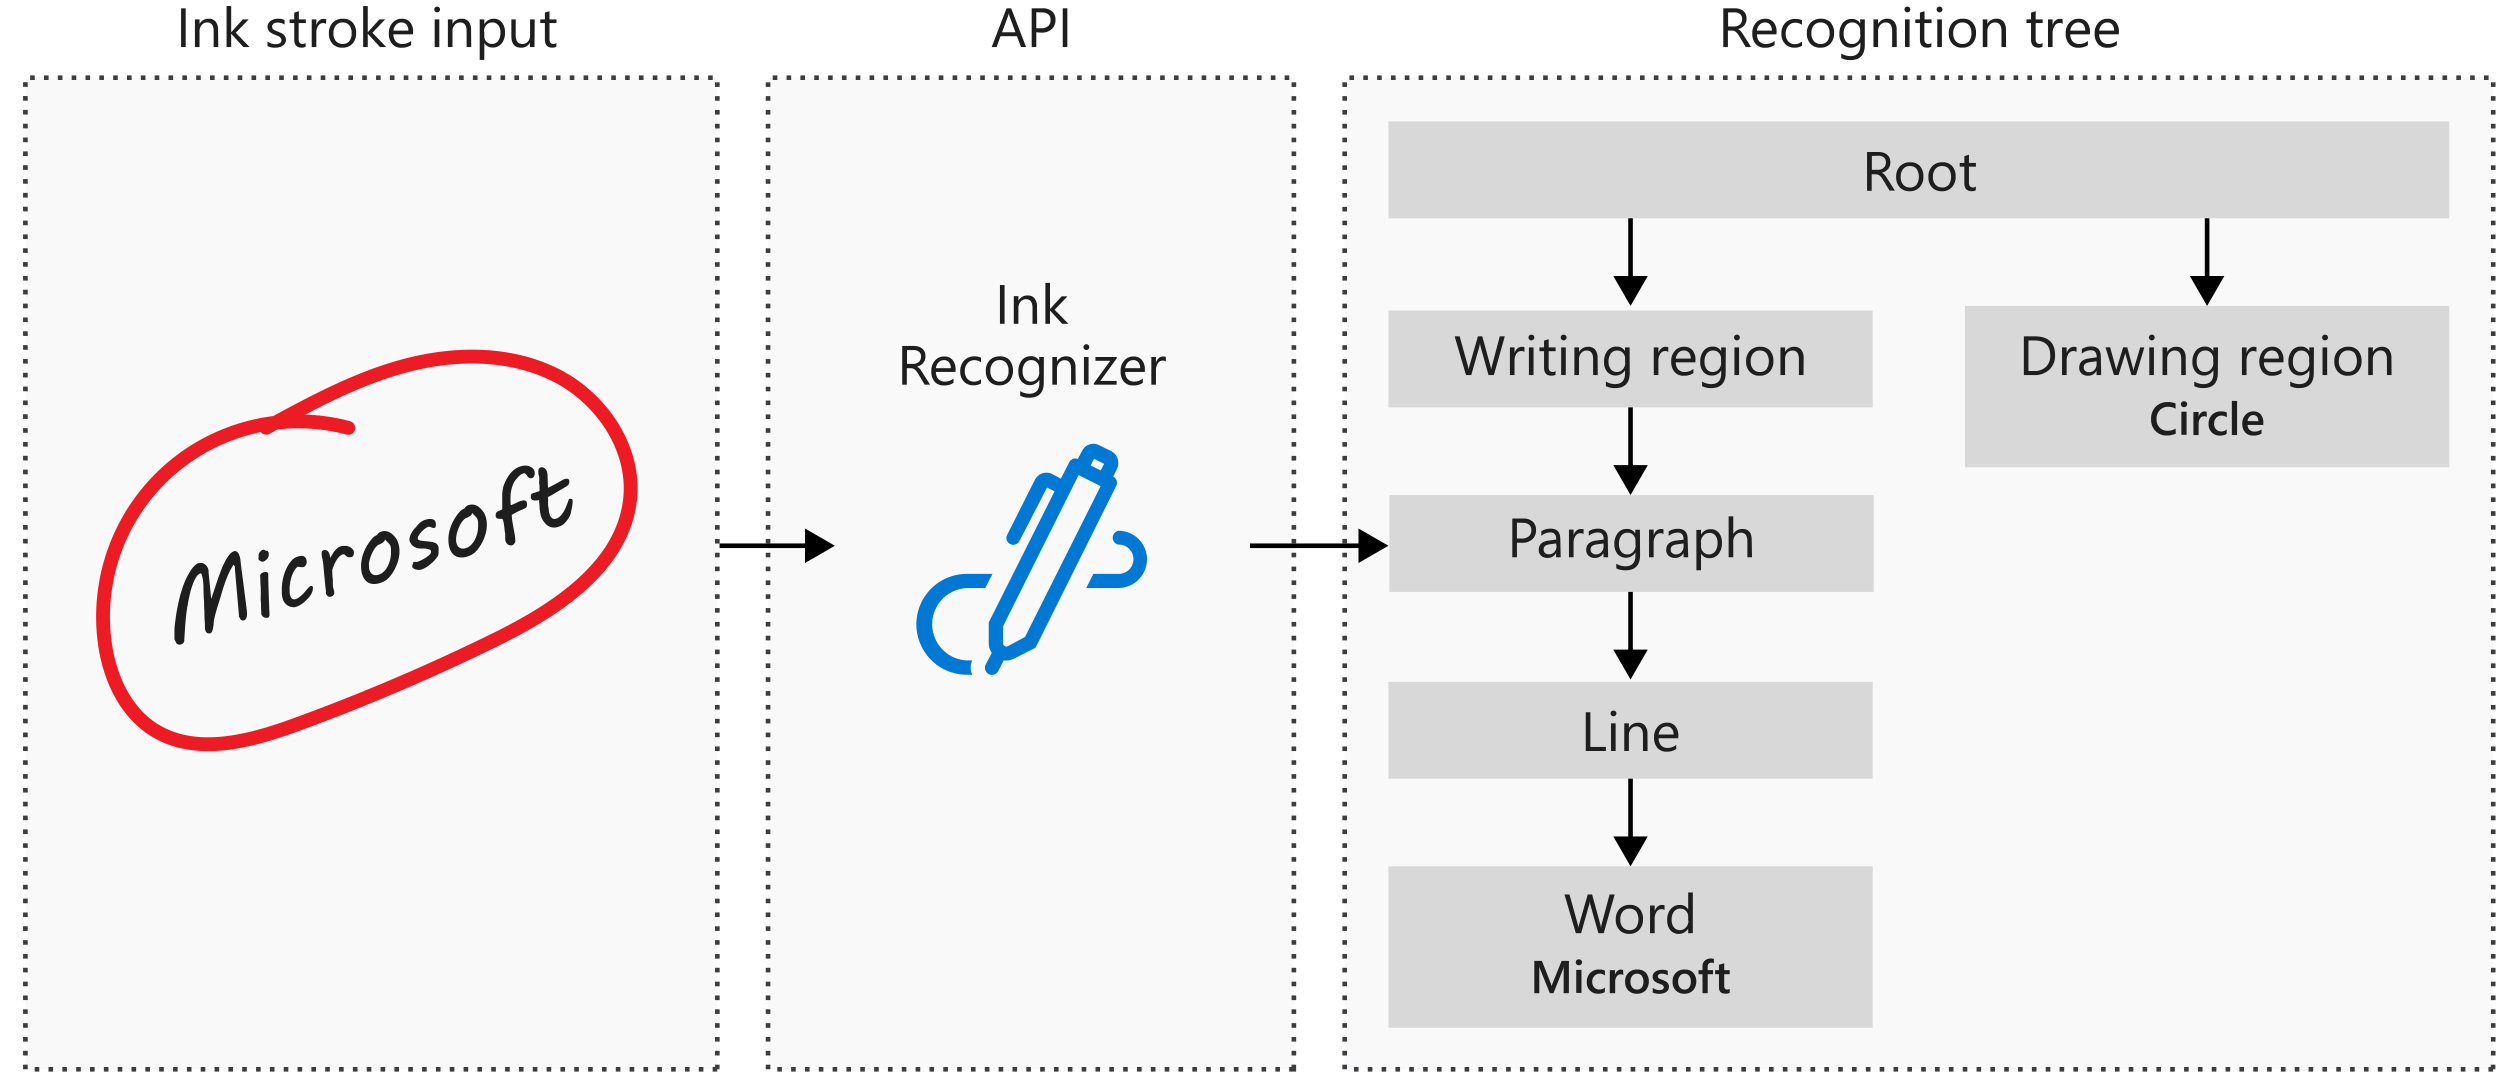 <svg xmlns="http://www.w3.org/2000/svg" viewBox="0 0 542 232.32">
  <title>ink-recognizer-pen-graph</title>
  <g id="Shapes">
    <rect x="-1.22" width="544.23" height="233.3" fill="#fff"/>
    <g>
      <g>
        <rect x="291.5" y="16.82" width="249" height="215" fill="#fff"/>
        <rect x="291.5" y="16.82" width="249" height="215" fill="#3c3c41" opacity="0.03"/>
      </g>
      <path d="M540.5,232.32h-1v-1h.5v-.5h1v1h-.5Zm-3,0h-1v-1h1Zm-3,0h-1v-1h1Zm-3,0h-1v-1h1Zm-3,0h-1v-1h1Zm-3,0h-1v-1h1Zm-3,0h-1v-1h1Zm-3,0h-1v-1h1Zm-3,0h-1v-1h1Zm-3,0h-1v-1h1Zm-3,0h-1v-1h1Zm-3,0h-1v-1h1Zm-3,0h-1v-1h1Zm-3,0h-1v-1h1Zm-3,0h-1v-1h1Zm-3,0h-1v-1h1Zm-3,0h-1v-1h1Zm-3,0h-1v-1h1Zm-3,0h-1v-1h1Zm-3,0h-1v-1h1Zm-3,0h-1v-1h1Zm-3,0h-1v-1h1Zm-3,0h-1v-1h1Zm-3,0h-1v-1h1Zm-3,0h-1v-1h1Zm-3,0h-1v-1h1Zm-3,0h-1v-1h1Zm-3,0h-1v-1h1Zm-3,0h-1v-1h1Zm-3,0h-1v-1h1Zm-3,0h-1v-1h1Zm-3,0h-1v-1h1Zm-3,0h-1v-1h1Zm-3,0h-1v-1h1Zm-3,0h-1v-1h1Zm-3,0h-1v-1h1Zm-3,0h-1v-1h1Zm-3,0h-1v-1h1Zm-3,0h-1v-1h1Zm-3,0h-1v-1h1Zm-3,0h-1v-1h1Zm-3,0h-1v-1h1Zm-3,0h-1v-1h1Zm-3,0h-1v-1h1Zm-3,0h-1v-1h1Zm-3,0h-1v-1h1Zm-3,0h-1v-1h1Zm-3,0h-1v-1h1Zm-3,0h-1v-1h1Zm-3,0h-1v-1h1Zm-3,0h-1v-1h1Zm-3,0h-1v-1h1Zm-3,0h-1v-1h1Zm-3,0h-1v-1h1Zm-3,0h-1v-1h1Zm-3,0h-1v-1h1Zm-3,0h-1v-1h1Zm-3,0h-1v-1h1Zm-3,0h-1v-1h1Zm-3,0h-1v-1h1Zm-3,0h-1v-1h1Zm-3,0h-1v-1h1Zm-3,0h-1v-1h1Zm-3,0h-1v-1h1Zm-3,0h-1v-1h1Zm-3,0h-1v-1h1Zm-3,0h-1v-1h1Zm-3,0h-1v-1h1Zm-3,0h-1v-1h1Zm-3,0h-1v-1h1Zm-3,0h-1v-1h1Zm-3,0h-1v-1h1Zm-3,0h-1v-1h1Zm-3,0h-1v-1h1Zm-3,0h-1v-1h1Zm-3,0h-1v-1h1Zm-3,0h-1v-1h1Zm-3,0h-1v-1h1Zm-3,0h-1v-1h1Zm-3,0h-1v-1h1Zm-3,0h-1v-1h1Zm-3,0h-1v-1h1Zm-3,0h-1v-1h1Zm-2.5-.5h-1v-1h1Zm249-3h-1v-1h1Zm-249,0h-1v-1h1Zm249-3h-1v-1h1Zm-249,0h-1v-1h1Zm249-3h-1v-1h1Zm-249,0h-1v-1h1Zm249-3h-1v-1h1Zm-249,0h-1v-1h1Zm249-3h-1v-1h1Zm-249,0h-1v-1h1Zm249-3h-1v-1h1Zm-249,0h-1v-1h1Zm249-3h-1v-1h1Zm-249,0h-1v-1h1Zm249-3h-1v-1h1Zm-249,0h-1v-1h1Zm249-3h-1v-1h1Zm-249,0h-1v-1h1Zm249-3h-1v-1h1Zm-249,0h-1v-1h1Zm249-3h-1v-1h1Zm-249,0h-1v-1h1Zm249-3h-1v-1h1Zm-249,0h-1v-1h1Zm249-3h-1v-1h1Zm-249,0h-1v-1h1Zm249-3h-1v-1h1Zm-249,0h-1v-1h1Zm249-3h-1v-1h1Zm-249,0h-1v-1h1Zm249-3h-1v-1h1Zm-249,0h-1v-1h1Zm249-3h-1v-1h1Zm-249,0h-1v-1h1Zm249-3h-1v-1h1Zm-249,0h-1v-1h1Zm249-3h-1v-1h1Zm-249,0h-1v-1h1Zm249-3h-1v-1h1Zm-249,0h-1v-1h1Zm249-3h-1v-1h1Zm-249,0h-1v-1h1Zm249-3h-1v-1h1Zm-249,0h-1v-1h1Zm249-3h-1v-1h1Zm-249,0h-1v-1h1Zm249-3h-1v-1h1Zm-249,0h-1v-1h1Zm249-3h-1v-1h1Zm-249,0h-1v-1h1Zm249-3h-1v-1h1Zm-249,0h-1v-1h1Zm249-3h-1v-1h1Zm-249,0h-1v-1h1Zm249-3h-1v-1h1Zm-249,0h-1v-1h1Zm249-3h-1v-1h1Zm-249,0h-1v-1h1Zm249-3h-1v-1h1Zm-249,0h-1v-1h1Zm249-3h-1v-1h1Zm-249,0h-1v-1h1Zm249-3h-1v-1h1Zm-249,0h-1v-1h1Zm249-3h-1v-1h1Zm-249,0h-1v-1h1Zm249-3h-1v-1h1Zm-249,0h-1v-1h1Zm249-3h-1v-1h1Zm-249,0h-1v-1h1Zm249-3h-1v-1h1Zm-249,0h-1v-1h1Zm249-3h-1v-1h1Zm-249,0h-1v-1h1Zm249-3h-1v-1h1Zm-249,0h-1v-1h1Zm249-3h-1v-1h1Zm-249,0h-1v-1h1Zm249-3h-1v-1h1Zm-249,0h-1v-1h1Zm249-3h-1v-1h1Zm-249,0h-1v-1h1Zm249-3h-1v-1h1Zm-249,0h-1v-1h1Zm249-3h-1v-1h1Zm-249,0h-1v-1h1Zm249-3h-1v-1h1Zm-249,0h-1v-1h1Zm249-3h-1v-1h1Zm-249,0h-1v-1h1Zm249-3h-1v-1h1Zm-249,0h-1v-1h1Zm249-3h-1v-1h1Zm-249,0h-1v-1h1Zm249-3h-1v-1h1Zm-249,0h-1v-1h1Zm249-3h-1v-1h1Zm-249,0h-1v-1h1Zm249-3h-1v-1h1Zm-249,0h-1v-1h1Zm249-3h-1v-1h1Zm-249,0h-1v-1h1Zm249-3h-1v-1h1Zm-249,0h-1v-1h1Zm249-3h-1v-1h1Zm-249,0h-1v-1h1Zm249-3h-1v-1h1Zm-249,0h-1v-1h1Zm249-3h-1v-1h1Zm-249,0h-1v-1h1Zm249-3h-1v-1h1Zm-249,0h-1v-1h1Zm249-3h-1v-1h1Zm-249,0h-1v-1h1Zm249-3h-1v-1h1Zm-249,0h-1v-1h1Zm249-3h-1v-1h1Zm-249,0h-1v-1h1Zm249-3h-1v-1h1Zm-249,0h-1v-1h1Zm249-3h-1v-1h1Zm-249,0h-1v-1h1Zm249-3h-1v-1h1Zm-249,0h-1v-1h1Zm249-3h-1v-1h1Zm-249,0h-1v-1h1Zm249-3h-1v-1h1Zm-249,0h-1v-1h1Zm249-3h-1v-1h1Zm-249,0h-1v-1h1Zm249-3h-1v-1h1Zm-249,0h-1v-1h1Zm249-3h-1v-1h1Zm-249,0h-1v-1h1Zm249-3h-1v-1h1Zm-249,0h-1v-1h1Zm249-3h-1v-1h1Zm-249,0h-1v-1h1Zm249-3h-1v-1h1Zm-249,0h-1v-1h1Zm249-3h-1v-1h1Zm-249,0h-1v-1h1Zm247.5-1.5h-1v-1h1Zm-3,0h-1v-1h1Zm-3,0h-1v-1h1Zm-3,0h-1v-1h1Zm-3,0h-1v-1h1Zm-3,0h-1v-1h1Zm-3,0h-1v-1h1Zm-3,0h-1v-1h1Zm-3,0h-1v-1h1Zm-3,0h-1v-1h1Zm-3,0h-1v-1h1Zm-3,0h-1v-1h1Zm-3,0h-1v-1h1Zm-3,0h-1v-1h1Zm-3,0h-1v-1h1Zm-3,0h-1v-1h1Zm-3,0h-1v-1h1Zm-3,0h-1v-1h1Zm-3,0h-1v-1h1Zm-3,0h-1v-1h1Zm-3,0h-1v-1h1Zm-3,0h-1v-1h1Zm-3,0h-1v-1h1Zm-3,0h-1v-1h1Zm-3,0h-1v-1h1Zm-3,0h-1v-1h1Zm-3,0h-1v-1h1Zm-3,0h-1v-1h1Zm-3,0h-1v-1h1Zm-3,0h-1v-1h1Zm-3,0h-1v-1h1Zm-3,0h-1v-1h1Zm-3,0h-1v-1h1Zm-3,0h-1v-1h1Zm-3,0h-1v-1h1Zm-3,0h-1v-1h1Zm-3,0h-1v-1h1Zm-3,0h-1v-1h1Zm-3,0h-1v-1h1Zm-3,0h-1v-1h1Zm-3,0h-1v-1h1Zm-3,0h-1v-1h1Zm-3,0h-1v-1h1Zm-3,0h-1v-1h1Zm-3,0h-1v-1h1Zm-3,0h-1v-1h1Zm-3,0h-1v-1h1Zm-3,0h-1v-1h1Zm-3,0h-1v-1h1Zm-3,0h-1v-1h1Zm-3,0h-1v-1h1Zm-3,0h-1v-1h1Zm-3,0h-1v-1h1Zm-3,0h-1v-1h1Zm-3,0h-1v-1h1Zm-3,0h-1v-1h1Zm-3,0h-1v-1h1Zm-3,0h-1v-1h1Zm-3,0h-1v-1h1Zm-3,0h-1v-1h1Zm-3,0h-1v-1h1Zm-3,0h-1v-1h1Zm-3,0h-1v-1h1Zm-3,0h-1v-1h1Zm-3,0h-1v-1h1Zm-3,0h-1v-1h1Zm-3,0h-1v-1h1Zm-3,0h-1v-1h1Zm-3,0h-1v-1h1Zm-3,0h-1v-1h1Zm-3,0h-1v-1h1Zm-3,0h-1v-1h1Zm-3,0h-1v-1h1Zm-3,0h-1v-1h1Zm-3,0h-1v-1h1Zm-3,0h-1v-1h1Zm-3,0h-1v-1h1Zm-3,0h-1v-1h1Zm-3,0h-1v-1h1Zm-3,0h-1v-1h1Zm-3,0h-1v-1h1Zm-3,0h-1v-1h1Zm-3,0h-1v-1h1Z" fill="#3c3c41"/>
    </g>
    <g>
      <g>
        <rect x="5.5" y="16.82" width="150" height="215" fill="#fff"/>
        <rect x="5.5" y="16.82" width="150" height="215" fill="#3c3c41" opacity="0.03"/>
      </g>
      <path d="M155.5,232.32h-1v-1h.5v-.5h1v1h-.5Zm-3,0h-1v-1h1Zm-3,0h-1v-1h1Zm-3,0h-1v-1h1Zm-3,0h-1v-1h1Zm-3,0h-1v-1h1Zm-3,0h-1v-1h1Zm-3,0h-1v-1h1Zm-3,0h-1v-1h1Zm-3,0h-1v-1h1Zm-3,0h-1v-1h1Zm-3,0h-1v-1h1Zm-3,0h-1v-1h1Zm-3,0h-1v-1h1Zm-3,0h-1v-1h1Zm-3,0h-1v-1h1Zm-3,0h-1v-1h1Zm-3,0h-1v-1h1Zm-3,0h-1v-1h1Zm-3,0h-1v-1h1Zm-3,0h-1v-1h1Zm-3,0h-1v-1h1Zm-3,0h-1v-1h1Zm-3,0h-1v-1h1Zm-3,0h-1v-1h1Zm-3,0h-1v-1h1Zm-3,0h-1v-1h1Zm-3,0h-1v-1h1Zm-3,0h-1v-1h1Zm-3,0h-1v-1h1Zm-3,0h-1v-1h1Zm-3,0h-1v-1h1Zm-3,0h-1v-1h1Zm-3,0h-1v-1h1Zm-3,0h-1v-1h1Zm-3,0h-1v-1h1Zm-3,0h-1v-1h1Zm-3,0h-1v-1h1Zm-3,0h-1v-1h1Zm-3,0h-1v-1h1Zm-3,0h-1v-1h1Zm-3,0h-1v-1h1Zm-3,0h-1v-1h1Zm-3,0h-1v-1h1Zm-3,0h-1v-1h1Zm-3,0h-1v-1h1Zm-3,0h-1v-1h1Zm-3,0h-1v-1h1Zm-3,0h-1v-1h1Zm-3,0h-1v-1h1Zm-2.5-.5H5v-1H6Zm150-3h-1v-1h1Zm-150,0H5v-1H6Zm150-3h-1v-1h1Zm-150,0H5v-1H6Zm150-3h-1v-1h1Zm-150,0H5v-1H6Zm150-3h-1v-1h1Zm-150,0H5v-1H6Zm150-3h-1v-1h1Zm-150,0H5v-1H6Zm150-3h-1v-1h1Zm-150,0H5v-1H6Zm150-3h-1v-1h1Zm-150,0H5v-1H6Zm150-3h-1v-1h1Zm-150,0H5v-1H6Zm150-3h-1v-1h1Zm-150,0H5v-1H6Zm150-3h-1v-1h1Zm-150,0H5v-1H6Zm150-3h-1v-1h1Zm-150,0H5v-1H6Zm150-3h-1v-1h1Zm-150,0H5v-1H6Zm150-3h-1v-1h1Zm-150,0H5v-1H6Zm150-3h-1v-1h1Zm-150,0H5v-1H6Zm150-3h-1v-1h1Zm-150,0H5v-1H6Zm150-3h-1v-1h1Zm-150,0H5v-1H6Zm150-3h-1v-1h1Zm-150,0H5v-1H6Zm150-3h-1v-1h1Zm-150,0H5v-1H6Zm150-3h-1v-1h1Zm-150,0H5v-1H6Zm150-3h-1v-1h1Zm-150,0H5v-1H6Zm150-3h-1v-1h1Zm-150,0H5v-1H6Zm150-3h-1v-1h1Zm-150,0H5v-1H6Zm150-3h-1v-1h1Zm-150,0H5v-1H6Zm150-3h-1v-1h1Zm-150,0H5v-1H6Zm150-3h-1v-1h1Zm-150,0H5v-1H6Zm150-3h-1v-1h1Zm-150,0H5v-1H6Zm150-3h-1v-1h1Zm-150,0H5v-1H6Zm150-3h-1v-1h1Zm-150,0H5v-1H6Zm150-3h-1v-1h1Zm-150,0H5v-1H6Zm150-3h-1v-1h1Zm-150,0H5v-1H6Zm150-3h-1v-1h1Zm-150,0H5v-1H6Zm150-3h-1v-1h1Zm-150,0H5v-1H6Zm150-3h-1v-1h1Zm-150,0H5v-1H6Zm150-3h-1v-1h1Zm-150,0H5v-1H6Zm150-3h-1v-1h1Zm-150,0H5v-1H6Zm150-3h-1v-1h1Zm-150,0H5v-1H6Zm150-3h-1v-1h1Zm-150,0H5v-1H6Zm150-3h-1v-1h1Zm-150,0H5v-1H6Zm150-3h-1v-1h1Zm-150,0H5v-1H6Zm150-3h-1v-1h1Zm-150,0H5v-1H6Zm150-3h-1v-1h1Zm-150,0H5v-1H6Zm150-3h-1v-1h1Zm-150,0H5v-1H6Zm150-3h-1v-1h1Zm-150,0H5v-1H6Zm150-3h-1v-1h1Zm-150,0H5v-1H6Zm150-3h-1v-1h1Zm-150,0H5v-1H6Zm150-3h-1v-1h1Zm-150,0H5v-1H6Zm150-3h-1v-1h1Zm-150,0H5v-1H6Zm150-3h-1v-1h1Zm-150,0H5v-1H6Zm150-3h-1v-1h1Zm-150,0H5v-1H6Zm150-3h-1v-1h1Zm-150,0H5v-1H6Zm150-3h-1v-1h1Zm-150,0H5v-1H6Zm150-3h-1v-1h1Zm-150,0H5v-1H6Zm150-3h-1v-1h1Zm-150,0H5v-1H6Zm150-3h-1v-1h1Zm-150,0H5v-1H6Zm150-3h-1v-1h1Zm-150,0H5v-1H6Zm150-3h-1v-1h1Zm-150,0H5v-1H6Zm150-3h-1v-1h1Zm-150,0H5v-1H6Zm150-3h-1v-1h1Zm-150,0H5v-1H6Zm150-3h-1v-1h1Zm-150,0H5v-1H6Zm150-3h-1v-1h1Zm-150,0H5v-1H6Zm150-3h-1v-1h1Zm-150,0H5v-1H6Zm150-3h-1v-1h1Zm-150,0H5v-1H6Zm150-3h-1v-1h1Zm-150,0H5v-1H6Zm150-3h-1v-1h1Zm-150,0H5v-1H6Zm150-3h-1v-1h1Zm-150,0H5v-1H6Zm150-3h-1v-1h1Zm-150,0H5v-1H6Zm150-3h-1v-1h1Zm-150,0H5v-1H6Zm150-3h-1v-1h1Zm-150,0H5v-1H6Zm150-3h-1v-1h1Zm-150,0H5v-1H6Zm150-3h-1v-1h1Zm-150,0H5v-1H6Zm150-3h-1v-1h1Zm-150,0H5v-1H6Zm148.5-1.5h-1v-1h1Zm-3,0h-1v-1h1Zm-3,0h-1v-1h1Zm-3,0h-1v-1h1Zm-3,0h-1v-1h1Zm-3,0h-1v-1h1Zm-3,0h-1v-1h1Zm-3,0h-1v-1h1Zm-3,0h-1v-1h1Zm-3,0h-1v-1h1Zm-3,0h-1v-1h1Zm-3,0h-1v-1h1Zm-3,0h-1v-1h1Zm-3,0h-1v-1h1Zm-3,0h-1v-1h1Zm-3,0h-1v-1h1Zm-3,0h-1v-1h1Zm-3,0h-1v-1h1Zm-3,0h-1v-1h1Zm-3,0h-1v-1h1Zm-3,0h-1v-1h1Zm-3,0h-1v-1h1Zm-3,0h-1v-1h1Zm-3,0h-1v-1h1Zm-3,0h-1v-1h1Zm-3,0h-1v-1h1Zm-3,0h-1v-1h1Zm-3,0h-1v-1h1Zm-3,0h-1v-1h1Zm-3,0h-1v-1h1Zm-3,0h-1v-1h1Zm-3,0h-1v-1h1Zm-3,0h-1v-1h1Zm-3,0h-1v-1h1Zm-3,0h-1v-1h1Zm-3,0h-1v-1h1Zm-3,0h-1v-1h1Zm-3,0h-1v-1h1Zm-3,0h-1v-1h1Zm-3,0h-1v-1h1Zm-3,0h-1v-1h1Zm-3,0h-1v-1h1Zm-3,0h-1v-1h1Zm-3,0h-1v-1h1Zm-3,0h-1v-1h1Zm-3,0h-1v-1h1Zm-3,0h-1v-1h1Zm-3,0h-1v-1h1Zm-3,0h-1v-1h1Zm-3,0h-1v-1h1Z" fill="#3c3c41"/>
    </g>
    <g>
      <g>
        <rect x="166.5" y="16.82" width="114" height="215" fill="#fff"/>
        <rect x="166.5" y="16.82" width="114" height="215" fill="#3c3c41" opacity="0.03"/>
      </g>
      <path d="M281,232.32h-1.5v-1h.5v-.5h1Zm-3.5,0h-1v-1h1Zm-3,0h-1v-1h1Zm-3,0h-1v-1h1Zm-3,0h-1v-1h1Zm-3,0h-1v-1h1Zm-3,0h-1v-1h1Zm-3,0h-1v-1h1Zm-3,0h-1v-1h1Zm-3,0h-1v-1h1Zm-3,0h-1v-1h1Zm-3,0h-1v-1h1Zm-3,0h-1v-1h1Zm-3,0h-1v-1h1Zm-3,0h-1v-1h1Zm-3,0h-1v-1h1Zm-3,0h-1v-1h1Zm-3,0h-1v-1h1Zm-3,0h-1v-1h1Zm-3,0h-1v-1h1Zm-3,0h-1v-1h1Zm-3,0h-1v-1h1Zm-3,0h-1v-1h1Zm-3,0h-1v-1h1Zm-3,0h-1v-1h1Zm-3,0h-1v-1h1Zm-3,0h-1v-1h1Zm-3,0h-1v-1h1Zm-3,0h-1v-1h1Zm-3,0h-1v-1h1Zm-3,0h-1v-1h1Zm-3,0h-1v-1h1Zm-3,0h-1v-1h1Zm-3,0h-1v-1h1Zm-3,0h-1v-1h1Zm-3,0h-1v-1h1Zm-3,0h-1v-1h1Zm-3,0h-1v-1h1Zm-2.5-.5h-1v-1h1Zm114-3h-1v-1h1Zm-114,0h-1v-1h1Zm114-3h-1v-1h1Zm-114,0h-1v-1h1Zm114-3h-1v-1h1Zm-114,0h-1v-1h1Zm114-3h-1v-1h1Zm-114,0h-1v-1h1Zm114-3h-1v-1h1Zm-114,0h-1v-1h1Zm114-3h-1v-1h1Zm-114,0h-1v-1h1Zm114-3h-1v-1h1Zm-114,0h-1v-1h1Zm114-3h-1v-1h1Zm-114,0h-1v-1h1Zm114-3h-1v-1h1Zm-114,0h-1v-1h1Zm114-3h-1v-1h1Zm-114,0h-1v-1h1Zm114-3h-1v-1h1Zm-114,0h-1v-1h1Zm114-3h-1v-1h1Zm-114,0h-1v-1h1Zm114-3h-1v-1h1Zm-114,0h-1v-1h1Zm114-3h-1v-1h1Zm-114,0h-1v-1h1Zm114-3h-1v-1h1Zm-114,0h-1v-1h1Zm114-3h-1v-1h1Zm-114,0h-1v-1h1Zm114-3h-1v-1h1Zm-114,0h-1v-1h1Zm114-3h-1v-1h1Zm-114,0h-1v-1h1Zm114-3h-1v-1h1Zm-114,0h-1v-1h1Zm114-3h-1v-1h1Zm-114,0h-1v-1h1Zm114-3h-1v-1h1Zm-114,0h-1v-1h1Zm114-3h-1v-1h1Zm-114,0h-1v-1h1Zm114-3h-1v-1h1Zm-114,0h-1v-1h1Zm114-3h-1v-1h1Zm-114,0h-1v-1h1Zm114-3h-1v-1h1Zm-114,0h-1v-1h1Zm114-3h-1v-1h1Zm-114,0h-1v-1h1Zm114-3h-1v-1h1Zm-114,0h-1v-1h1Zm114-3h-1v-1h1Zm-114,0h-1v-1h1Zm114-3h-1v-1h1Zm-114,0h-1v-1h1Zm114-3h-1v-1h1Zm-114,0h-1v-1h1Zm114-3h-1v-1h1Zm-114,0h-1v-1h1Zm114-3h-1v-1h1Zm-114,0h-1v-1h1Zm114-3h-1v-1h1Zm-114,0h-1v-1h1Zm114-3h-1v-1h1Zm-114,0h-1v-1h1Zm114-3h-1v-1h1Zm-114,0h-1v-1h1Zm114-3h-1v-1h1Zm-114,0h-1v-1h1Zm114-3h-1v-1h1Zm-114,0h-1v-1h1Zm114-3h-1v-1h1Zm-114,0h-1v-1h1Zm114-3h-1v-1h1Zm-114,0h-1v-1h1Zm114-3h-1v-1h1Zm-114,0h-1v-1h1Zm114-3h-1v-1h1Zm-114,0h-1v-1h1Zm114-3h-1v-1h1Zm-114,0h-1v-1h1Zm114-3h-1v-1h1Zm-114,0h-1v-1h1Zm114-3h-1v-1h1Zm-114,0h-1v-1h1Zm114-3h-1v-1h1Zm-114,0h-1v-1h1Zm114-3h-1v-1h1Zm-114,0h-1v-1h1Zm114-3h-1v-1h1Zm-114,0h-1v-1h1Zm114-3h-1v-1h1Zm-114,0h-1v-1h1Zm114-3h-1v-1h1Zm-114,0h-1v-1h1Zm114-3h-1v-1h1Zm-114,0h-1v-1h1Zm114-3h-1v-1h1Zm-114,0h-1v-1h1Zm114-3h-1v-1h1Zm-114,0h-1v-1h1Zm114-3h-1v-1h1Zm-114,0h-1v-1h1Zm114-3h-1v-1h1Zm-114,0h-1v-1h1Zm114-3h-1v-1h1Zm-114,0h-1v-1h1Zm114-3h-1v-1h1Zm-114,0h-1v-1h1Zm114-3h-1v-1h1Zm-114,0h-1v-1h1Zm114-3h-1v-1h1Zm-114,0h-1v-1h1Zm114-3h-1v-1h1Zm-114,0h-1v-1h1Zm114-3h-1v-1h1Zm-114,0h-1v-1h1Zm114-3h-1v-1h1Zm-114,0h-1v-1h1Zm114-3h-1v-1h1Zm-114,0h-1v-1h1Zm114-3h-1v-1h1Zm-114,0h-1v-1h1Zm114-3h-1v-1h1Zm-114,0h-1v-1h1Zm114-3h-1v-1h1Zm-114,0h-1v-1h1Zm114-3h-1v-1h1Zm-114,0h-1v-1h1Zm114-3h-1v-1h1Zm-114,0h-1v-1h1Zm114-3h-1v-1h1Zm-114,0h-1v-1h1Zm114-3h-1v-1h1Zm-114,0h-1v-1h1Zm114-3h-1v-1h1Zm-114,0h-1v-1h1Zm114-3h-1v-1h1Zm-114,0h-1v-1h1Zm112.5-1.5h-1v-1h1Zm-3,0h-1v-1h1Zm-3,0h-1v-1h1Zm-3,0h-1v-1h1Zm-3,0h-1v-1h1Zm-3,0h-1v-1h1Zm-3,0h-1v-1h1Zm-3,0h-1v-1h1Zm-3,0h-1v-1h1Zm-3,0h-1v-1h1Zm-3,0h-1v-1h1Zm-3,0h-1v-1h1Zm-3,0h-1v-1h1Zm-3,0h-1v-1h1Zm-3,0h-1v-1h1Zm-3,0h-1v-1h1Zm-3,0h-1v-1h1Zm-3,0h-1v-1h1Zm-3,0h-1v-1h1Zm-3,0h-1v-1h1Zm-3,0h-1v-1h1Zm-3,0h-1v-1h1Zm-3,0h-1v-1h1Zm-3,0h-1v-1h1Zm-3,0h-1v-1h1Zm-3,0h-1v-1h1Zm-3,0h-1v-1h1Zm-3,0h-1v-1h1Zm-3,0h-1v-1h1Zm-3,0h-1v-1h1Zm-3,0h-1v-1h1Zm-3,0h-1v-1h1Zm-3,0h-1v-1h1Zm-3,0h-1v-1h1Zm-3,0h-1v-1h1Zm-3,0h-1v-1h1Zm-3,0h-1v-1h1Zm-3,0h-1v-1h1Z" fill="#3c3c41"/>
    </g>
    <g>
      <path d="M240.86,97.78l-2.64-1.3a2.69,2.69,0,0,0-3.55,1.15l-1,1.87a1.5,1.5,0,0,0-1.87.74L230,103.77l-1.87-1a2.82,2.82,0,0,0-3.77,1.25l-6,11.93a1.47,1.47,0,0,0,.65,2,1.5,1.5,0,0,0,2-.64L227,105.7l1.63.82-14.27,28.42v4.47a3.76,3.76,0,0,0,.65,2.14l-1.31,2.53a1.55,1.55,0,0,0,.67,2.07,1.52,1.52,0,0,0,2.05-.67l1.18-2.31a3.77,3.77,0,0,0,2.21-.37l4.69-2.36L242,105.34a1.49,1.49,0,0,0-.65-2l.81-1.69A2.91,2.91,0,0,0,240.86,97.78ZM222.22,138.1l-3.75,2a.69.69,0,0,1-1-.6l0-3.72L233.84,103l4.78,2.39ZM238.63,102l-2.18-1.08.73-1.46,2.19,1.1Z" fill="#0078d4"/>
      <path d="M242.51,115.07a1.52,1.52,0,0,0,0,3h.14a3.17,3.17,0,0,1-.18,6.34h-5.42l-1.56,3.08h7a6.26,6.26,0,0,0,6.18-6.26A6.18,6.18,0,0,0,242.51,115.07Z" fill="#0078d4"/>
      <path d="M210.78,143.18h-1.11a7.85,7.85,0,0,1,0-15.69h3.92l1.59-3.07H209.6a10.93,10.93,0,0,0,0,21.86h1.18a3.62,3.62,0,0,1-.33-1.55A3.54,3.54,0,0,1,210.78,143.18Z" fill="#0078d4"/>
    </g>
    <path d="M75.5,92.76A42.36,42.36,0,0,0,22.67,139c.95,7.61,4.38,15.37,10.92,19.36,9,5.5,20.6,2.39,30.51-1.22a439.37,439.37,0,0,0,43.33-18.48c13.23-6.51,27.71-15.92,29.19-30.59,1.11-11-6.27-21.78-16.17-26.75S98.71,76.42,88,79.24,67.44,87.43,57.72,92.73" fill="none" stroke="#ed1c24" stroke-linecap="round" stroke-miterlimit="10" stroke-width="3"/>
    <g>
      <line x1="156" y1="118.32" x2="175.62" y2="118.32" fill="none" stroke="#000" stroke-miterlimit="10"/>
      <polygon points="174.52 122.06 181 118.32 174.52 114.58 174.52 122.06"/>
    </g>
    <g>
      <line x1="271" y1="118.32" x2="295.62" y2="118.32" fill="none" stroke="#000" stroke-miterlimit="10"/>
      <polygon points="294.52 122.06 301 118.32 294.52 114.58 294.52 122.06"/>
    </g>
    <g>
      <rect x="301" y="26.32" width="230" height="21" fill="#fff"/>
      <rect x="301" y="26.32" width="230" height="21" fill="#3c3c41" opacity="0.2"/>
    </g>
    <g>
      <rect x="301" y="67.32" width="105" height="21" fill="#fff"/>
      <rect x="301" y="67.32" width="105" height="21" fill="#3c3c41" opacity="0.2"/>
    </g>
    <g>
      <rect x="301.22" y="107.32" width="105" height="21" fill="#fff"/>
      <rect x="301.22" y="107.32" width="105" height="21" fill="#3c3c41" opacity="0.2"/>
    </g>
    <g>
      <rect x="301" y="147.82" width="105" height="21" fill="#fff"/>
      <rect x="301" y="147.82" width="105" height="21" fill="#3c3c41" opacity="0.2"/>
    </g>
    <g>
      <rect x="301" y="187.82" width="105" height="35" fill="#fff"/>
      <rect x="301" y="187.82" width="105" height="35" fill="#3c3c41" opacity="0.2"/>
    </g>
    <g>
      <rect x="426" y="66.32" width="105" height="35" fill="#fff"/>
      <rect x="426" y="66.32" width="105" height="35" fill="#3c3c41" opacity="0.2"/>
    </g>
    <g>
      <line x1="353.5" y1="47.32" x2="353.5" y2="60.94" fill="none" stroke="#000" stroke-miterlimit="10"/>
      <polygon points="349.76 59.84 353.5 66.32 357.24 59.84 349.76 59.84"/>
    </g>
    <g>
      <line x1="353.5" y1="88.32" x2="353.5" y2="101.94" fill="none" stroke="#000" stroke-miterlimit="10"/>
      <polygon points="349.76 100.84 353.5 107.32 357.24 100.84 349.76 100.84"/>
    </g>
    <g>
      <line x1="353.5" y1="128.32" x2="353.5" y2="141.94" fill="none" stroke="#000" stroke-miterlimit="10"/>
      <polygon points="349.76 140.84 353.5 147.32 357.24 140.84 349.76 140.84"/>
    </g>
    <g>
      <line x1="353.5" y1="168.82" x2="353.5" y2="182.44" fill="none" stroke="#000" stroke-miterlimit="10"/>
      <polygon points="349.76 181.34 353.5 187.82 357.24 181.34 349.76 181.34"/>
    </g>
    <g>
      <line x1="478.5" y1="47.32" x2="478.5" y2="60.94" fill="none" stroke="#000" stroke-miterlimit="10"/>
      <polygon points="474.76 59.84 478.5 66.32 482.24 59.84 474.76 59.84"/>
    </g>
  </g>
  <g id="Text">
    <g>
      <path d="M40.26,10.2h-1V1.8h1Z" fill="#1e1e1e"/>
      <path d="M47.32,10.2h-1V6.78c0-1.27-.46-1.91-1.39-1.91a1.5,1.5,0,0,0-1.19.54,2,2,0,0,0-.48,1.37V10.2h-1v-6h1v1h0a2.16,2.16,0,0,1,2-1.14,1.82,1.82,0,0,1,1.5.64,2.79,2.79,0,0,1,.52,1.83Z" fill="#1e1e1e"/>
      <path d="M54.11,10.2H52.77L50.12,7.32h0V10.2h-1V1.32h1V7h0L52.64,4.2H53.9L51.11,7.1Z" fill="#1e1e1e"/>
      <path d="M58,10V9a2.84,2.84,0,0,0,1.73.58c.84,0,1.27-.28,1.27-.84a.76.76,0,0,0-.11-.41A1,1,0,0,0,60.62,8a2.28,2.28,0,0,0-.44-.24l-.53-.21a5.16,5.16,0,0,1-.7-.32,2.29,2.29,0,0,1-.51-.36,1.52,1.52,0,0,1-.3-.46A1.58,1.58,0,0,1,58,5.79a1.39,1.39,0,0,1,.2-.74,1.78,1.78,0,0,1,.51-.55,2.77,2.77,0,0,1,.74-.33,3.41,3.41,0,0,1,.85-.11,3.46,3.46,0,0,1,1.4.27v1a2.74,2.74,0,0,0-1.53-.43,1.75,1.75,0,0,0-.48.06,1.33,1.33,0,0,0-.38.17,1,1,0,0,0-.24.27.77.77,0,0,0-.08.34,1,1,0,0,0,.08.4,1.07,1.07,0,0,0,.25.28,2.11,2.11,0,0,0,.4.22l.53.22a6.21,6.21,0,0,1,.72.31,2.82,2.82,0,0,1,.54.36,1.41,1.41,0,0,1,.34.47A1.48,1.48,0,0,1,62,8.6a1.41,1.41,0,0,1-.2.77,1.58,1.58,0,0,1-.52.54,2.28,2.28,0,0,1-.76.33,3.68,3.68,0,0,1-.89.1A3.41,3.41,0,0,1,58,10Z" fill="#1e1e1e"/>
      <path d="M66.26,10.14a1.8,1.8,0,0,1-.9.19c-1,0-1.57-.59-1.57-1.76V5h-1V4.2h1V2.74l1-.31V4.2h1.51V5H64.75V8.4a1.45,1.45,0,0,0,.2.86.81.81,0,0,0,.68.26,1,1,0,0,0,.63-.2Z" fill="#1e1e1e"/>
      <path d="M70.67,5.17A1.16,1.16,0,0,0,70,5a1.21,1.21,0,0,0-1,.58,2.64,2.64,0,0,0-.42,1.58V10.2h-1v-6h1V5.44h0a2.09,2.09,0,0,1,.63-1,1.39,1.39,0,0,1,.94-.35,1.44,1.44,0,0,1,.57.08Z" fill="#1e1e1e"/>
      <path d="M74.22,10.34A2.79,2.79,0,0,1,72.1,9.5a3.1,3.1,0,0,1-.79-2.23,3.24,3.24,0,0,1,.82-2.36,3,3,0,0,1,2.23-.85,2.7,2.7,0,0,1,2.1.83,3.27,3.27,0,0,1,.75,2.29,3.25,3.25,0,0,1-.81,2.3A2.87,2.87,0,0,1,74.22,10.34Zm.07-5.47a1.83,1.83,0,0,0-1.46.63,2.59,2.59,0,0,0-.54,1.74,2.46,2.46,0,0,0,.54,1.68,1.86,1.86,0,0,0,1.46.61,1.77,1.77,0,0,0,1.44-.6,2.63,2.63,0,0,0,.5-1.72,2.66,2.66,0,0,0-.5-1.73A1.75,1.75,0,0,0,74.29,4.87Z" fill="#1e1e1e"/>
      <path d="M83.73,10.2H82.38L79.73,7.32h0V10.2h-1V1.32h1V7h0L82.25,4.2h1.26L80.73,7.1Z" fill="#1e1e1e"/>
      <path d="M89.53,7.44H85.3A2.19,2.19,0,0,0,85.84,9a1.85,1.85,0,0,0,1.41.54,3,3,0,0,0,1.87-.66v.9a3.52,3.52,0,0,1-2.09.57,2.52,2.52,0,0,1-2-.82,3.31,3.31,0,0,1-.73-2.3,3.29,3.29,0,0,1,.8-2.28,2.53,2.53,0,0,1,2-.88,2.25,2.25,0,0,1,1.82.76,3.19,3.19,0,0,1,.64,2.12Zm-1-.81a2,2,0,0,0-.4-1.3,1.37,1.37,0,0,0-1.1-.46,1.52,1.52,0,0,0-1.15.49,2.13,2.13,0,0,0-.59,1.27Z" fill="#1e1e1e"/>
      <path d="M94.77,2.68a.61.61,0,0,1-.62-.62.61.61,0,0,1,.18-.45.59.59,0,0,1,.44-.18.6.6,0,0,1,.44.18.58.58,0,0,1,.19.45.58.58,0,0,1-.19.44A.6.6,0,0,1,94.77,2.68Zm.47,7.52h-1v-6h1Z" fill="#1e1e1e"/>
      <path d="M102.16,10.2h-1V6.78c0-1.27-.46-1.91-1.39-1.91a1.54,1.54,0,0,0-1.2.54,2,2,0,0,0-.47,1.37V10.2h-1v-6h1v1h0a2.15,2.15,0,0,1,2-1.14,1.83,1.83,0,0,1,1.51.64,2.79,2.79,0,0,1,.52,1.83Z" fill="#1e1e1e"/>
      <path d="M105,9.33h0V13h-1V4.2h1V5.26h0A2.26,2.26,0,0,1,107,4.06a2.19,2.19,0,0,1,1.81.81A3.33,3.33,0,0,1,109.49,7a3.72,3.72,0,0,1-.73,2.41,2.46,2.46,0,0,1-2,.9A2,2,0,0,1,105,9.33Zm0-2.42v.84A1.73,1.73,0,0,0,105.42,9a1.58,1.58,0,0,0,1.22.52A1.61,1.61,0,0,0,108,8.87a3.09,3.09,0,0,0,.5-1.86A2.41,2.41,0,0,0,108,5.44a1.51,1.51,0,0,0-1.25-.57,1.7,1.7,0,0,0-1.35.58A2.15,2.15,0,0,0,104.93,6.91Z" fill="#1e1e1e"/>
      <path d="M115.88,10.2h-1V9.25h0A2,2,0,0,1,113,10.34c-1.43,0-2.14-.85-2.14-2.55V4.2h.95V7.63c0,1.27.49,1.9,1.46,1.9A1.45,1.45,0,0,0,114.46,9a1.92,1.92,0,0,0,.46-1.35V4.2h1Z" fill="#1e1e1e"/>
      <path d="M120.6,10.14a1.8,1.8,0,0,1-.9.19c-1,0-1.57-.59-1.57-1.76V5h-1V4.2h1V2.74l1-.31V4.2h1.51V5h-1.51V8.4a1.45,1.45,0,0,0,.2.86.81.81,0,0,0,.68.26,1,1,0,0,0,.63-.2Z" fill="#1e1e1e"/>
    </g>
    <g>
      <path d="M379.65,10.2h-1.18l-1.4-2.35a4.9,4.9,0,0,0-.38-.56,1.92,1.92,0,0,0-.37-.38,1.36,1.36,0,0,0-.41-.22,1.88,1.88,0,0,0-.49-.06h-.81V10.2h-1V1.8h2.51a3.31,3.31,0,0,1,1,.14,2.23,2.23,0,0,1,.81.42,2,2,0,0,1,.53.7,2.26,2.26,0,0,1,.19,1,2.28,2.28,0,0,1-.13.8,2.25,2.25,0,0,1-.37.66,2.37,2.37,0,0,1-.59.49,3.35,3.35,0,0,1-.77.31v0a1.81,1.81,0,0,1,.66.5,2.75,2.75,0,0,1,.28.37c.09.14.2.3.31.49Zm-5-7.51V5.74h1.33a2.17,2.17,0,0,0,.69-.11,2.08,2.08,0,0,0,.54-.32,1.41,1.41,0,0,0,.35-.51,1.68,1.68,0,0,0,.13-.68,1.31,1.31,0,0,0-.43-1.05A1.91,1.91,0,0,0,376,2.69Z" fill="#1e1e1e"/>
      <path d="M385.14,7.44h-4.23A2.23,2.23,0,0,0,381.44,9a1.88,1.88,0,0,0,1.42.54,3,3,0,0,0,1.87-.66v.9a3.53,3.53,0,0,1-2.1.57,2.51,2.51,0,0,1-2-.82,3.31,3.31,0,0,1-.73-2.3,3.28,3.28,0,0,1,.79-2.28,2.54,2.54,0,0,1,2-.88,2.26,2.26,0,0,1,1.83.76,3.19,3.19,0,0,1,.64,2.12Zm-1-.81a2,2,0,0,0-.4-1.3,1.37,1.37,0,0,0-1.1-.46,1.54,1.54,0,0,0-1.16.49,2.18,2.18,0,0,0-.58,1.27Z" fill="#1e1e1e"/>
      <path d="M390.68,9.93a3.17,3.17,0,0,1-1.64.41A2.75,2.75,0,0,1,387,9.51a3.06,3.06,0,0,1-.79-2.17A3.35,3.35,0,0,1,387,5a3,3,0,0,1,2.27-.9,3.27,3.27,0,0,1,1.4.29v1a2.49,2.49,0,0,0-1.43-.47,1.92,1.92,0,0,0-1.51.66,2.5,2.5,0,0,0-.59,1.73,2.36,2.36,0,0,0,.55,1.66,1.91,1.91,0,0,0,1.49.61A2.38,2.38,0,0,0,390.68,9Z" fill="#1e1e1e"/>
      <path d="M394.65,10.34a2.79,2.79,0,0,1-2.13-.84,3.1,3.1,0,0,1-.79-2.23,3.24,3.24,0,0,1,.82-2.36,3,3,0,0,1,2.24-.85,2.69,2.69,0,0,1,2.09.83,3.27,3.27,0,0,1,.75,2.29,3.25,3.25,0,0,1-.81,2.3A2.85,2.85,0,0,1,394.65,10.34Zm.07-5.47a1.84,1.84,0,0,0-1.47.63,2.59,2.59,0,0,0-.54,1.74,2.41,2.41,0,0,0,.55,1.68,1.85,1.85,0,0,0,1.46.61,1.77,1.77,0,0,0,1.43-.6,2.63,2.63,0,0,0,.5-1.72,2.66,2.66,0,0,0-.5-1.73A1.74,1.74,0,0,0,394.72,4.87Z" fill="#1e1e1e"/>
      <path d="M404.29,9.72c0,2.2-1.05,3.31-3.16,3.31a4.28,4.28,0,0,1-1.95-.43v-1a4,4,0,0,0,1.93.57c1.48,0,2.22-.79,2.22-2.36V9.19h0a2.43,2.43,0,0,1-3.87.35,3.22,3.22,0,0,1-.68-2.15A3.75,3.75,0,0,1,399.49,5a2.48,2.48,0,0,1,2-.9,2,2,0,0,1,1.8,1h0V4.2h1Zm-1-2.23V6.6a1.72,1.72,0,0,0-.48-1.22,1.62,1.62,0,0,0-1.21-.51,1.64,1.64,0,0,0-1.39.65,2.85,2.85,0,0,0-.51,1.81,2.43,2.43,0,0,0,.49,1.6,1.56,1.56,0,0,0,1.28.6A1.67,1.67,0,0,0,402.82,9,2.12,2.12,0,0,0,403.33,7.49Z" fill="#1e1e1e"/>
      <path d="M411.22,10.2h-1V6.78c0-1.27-.46-1.91-1.39-1.91a1.5,1.5,0,0,0-1.19.54,2,2,0,0,0-.47,1.37V10.2h-1v-6h1v1h0a2.16,2.16,0,0,1,2-1.14,1.81,1.81,0,0,1,1.5.64,2.79,2.79,0,0,1,.53,1.83Z" fill="#1e1e1e"/>
      <path d="M413.52,2.68a.6.6,0,0,1-.44-.18.59.59,0,0,1-.18-.44.61.61,0,0,1,.18-.45.6.6,0,0,1,.44-.18.64.64,0,0,1,.45.18.61.61,0,0,1,.18.45.6.6,0,0,1-.18.44A.64.64,0,0,1,413.52,2.68ZM414,10.2h-1v-6h1Z" fill="#1e1e1e"/>
      <path d="M418.72,10.14a1.82,1.82,0,0,1-.9.19c-1.05,0-1.58-.59-1.58-1.76V5h-1V4.2h1V2.74l1-.31V4.2h1.52V5H417.2V8.4a1.37,1.37,0,0,0,.21.86.8.8,0,0,0,.68.26,1,1,0,0,0,.63-.2Z" fill="#1e1e1e"/>
      <path d="M420.49,2.68a.6.6,0,0,1-.44-.18.59.59,0,0,1-.18-.44.61.61,0,0,1,.18-.45.6.6,0,0,1,.44-.18.62.62,0,0,1,.63.63.6.6,0,0,1-.18.44A.61.61,0,0,1,420.49,2.68ZM421,10.2h-1v-6h1Z" fill="#1e1e1e"/>
      <path d="M425.41,10.34a2.79,2.79,0,0,1-2.12-.84,3.1,3.1,0,0,1-.79-2.23,3.24,3.24,0,0,1,.82-2.36,3,3,0,0,1,2.23-.85,2.7,2.7,0,0,1,2.1.83,3.27,3.27,0,0,1,.75,2.29,3.25,3.25,0,0,1-.81,2.3A2.87,2.87,0,0,1,425.41,10.34Zm.07-5.47A1.83,1.83,0,0,0,424,5.5a2.59,2.59,0,0,0-.54,1.74A2.46,2.46,0,0,0,424,8.92a1.86,1.86,0,0,0,1.46.61,1.79,1.79,0,0,0,1.44-.6,2.63,2.63,0,0,0,.5-1.72,2.66,2.66,0,0,0-.5-1.73A1.76,1.76,0,0,0,425.48,4.87Z" fill="#1e1e1e"/>
      <path d="M434.92,10.2h-1V6.78c0-1.27-.47-1.91-1.4-1.91a1.5,1.5,0,0,0-1.19.54,2,2,0,0,0-.47,1.37V10.2h-1v-6h1v1h0a2.16,2.16,0,0,1,2-1.14,1.83,1.83,0,0,1,1.51.64,2.85,2.85,0,0,1,.52,1.83Z" fill="#1e1e1e"/>
      <path d="M442.8,10.14a1.82,1.82,0,0,1-.9.19c-1,0-1.57-.59-1.57-1.76V5h-1V4.2h1V2.74l1-.31V4.2h1.51V5h-1.51V8.4a1.38,1.38,0,0,0,.2.86.8.8,0,0,0,.68.26,1,1,0,0,0,.63-.2Z" fill="#1e1e1e"/>
      <path d="M447.21,5.17a1.18,1.18,0,0,0-.73-.19,1.2,1.2,0,0,0-1,.58A2.64,2.64,0,0,0,445,7.14V10.2h-1v-6h1V5.44h0a2.08,2.08,0,0,1,.62-1,1.42,1.42,0,0,1,.95-.35,1.44,1.44,0,0,1,.57.08Z" fill="#1e1e1e"/>
      <path d="M453.08,7.44h-4.24A2.19,2.19,0,0,0,449.38,9a1.85,1.85,0,0,0,1.42.54,3,3,0,0,0,1.86-.66v.9a3.52,3.52,0,0,1-2.09.57,2.52,2.52,0,0,1-2-.82,3.31,3.31,0,0,1-.73-2.3,3.29,3.29,0,0,1,.8-2.28,2.53,2.53,0,0,1,2-.88,2.25,2.25,0,0,1,1.82.76,3.2,3.2,0,0,1,.65,2.12Zm-1-.81a2,2,0,0,0-.4-1.3,1.36,1.36,0,0,0-1.1-.46,1.52,1.52,0,0,0-1.15.49,2.13,2.13,0,0,0-.59,1.27Z" fill="#1e1e1e"/>
      <path d="M459.35,7.44h-4.24A2.28,2.28,0,0,0,455.65,9a1.88,1.88,0,0,0,1.42.54,2.94,2.94,0,0,0,1.86-.66v.9a3.47,3.47,0,0,1-2.09.57,2.54,2.54,0,0,1-2-.82,3.35,3.35,0,0,1-.72-2.3,3.28,3.28,0,0,1,.79-2.28,2.54,2.54,0,0,1,2-.88,2.26,2.26,0,0,1,1.83.76,3.19,3.19,0,0,1,.64,2.12Zm-1-.81a2,2,0,0,0-.41-1.3,1.35,1.35,0,0,0-1.09-.46,1.54,1.54,0,0,0-1.16.49,2.18,2.18,0,0,0-.58,1.27Z" fill="#1e1e1e"/>
    </g>
    <g>
      <path d="M222.45,10.2h-1.09l-.89-2.35h-3.56l-.84,2.35H215l3.22-8.4h1ZM220.15,7l-1.32-3.58a4.87,4.87,0,0,1-.13-.56h0a3.36,3.36,0,0,1-.13.56L217.24,7Z" fill="#1e1e1e"/>
      <path d="M224.67,7V10.2h-1V1.8H226a3,3,0,0,1,2.09.66,2.34,2.34,0,0,1,.74,1.85,2.56,2.56,0,0,1-.82,2,3.15,3.15,0,0,1-2.23.77Zm0-4.34V6.13h1a2.3,2.3,0,0,0,1.55-.46,1.65,1.65,0,0,0,.54-1.32c0-1.11-.66-1.66-2-1.66Z" fill="#1e1e1e"/>
      <path d="M231.4,10.2h-1V1.8h1Z" fill="#1e1e1e"/>
    </g>
    <g>
      <path d="M217.79,70.2h-1V61.8h1Z" fill="#1e1e1e"/>
      <path d="M224.85,70.2h-1V66.78c0-1.27-.47-1.91-1.4-1.91a1.5,1.5,0,0,0-1.19.54,2,2,0,0,0-.47,1.37V70.2h-1v-6h1v1h0a2.16,2.16,0,0,1,2-1.14,1.83,1.83,0,0,1,1.51.64,2.85,2.85,0,0,1,.52,1.83Z" fill="#1e1e1e"/>
      <path d="M231.64,70.2h-1.35l-2.65-2.88h0V70.2h-1V61.32h1V67h0l2.52-2.75h1.26l-2.78,2.9Z" fill="#1e1e1e"/>
      <path d="M201.64,83.4h-1.17l-1.4-2.35a4.9,4.9,0,0,0-.38-.56,1.92,1.92,0,0,0-.37-.38,1.36,1.36,0,0,0-.41-.22,1.9,1.9,0,0,0-.5-.06h-.81V83.4h-1V75h2.51a3.36,3.36,0,0,1,1,.14,2.11,2.11,0,0,1,.8.42,1.88,1.88,0,0,1,.54.7,2.58,2.58,0,0,1,.06,1.78,2.25,2.25,0,0,1-.37.66,2.57,2.57,0,0,1-.59.49,3.54,3.54,0,0,1-.77.31v0a1.81,1.81,0,0,1,.66.5,2.75,2.75,0,0,1,.28.37l.31.49Zm-5-7.51v3h1.34a2.11,2.11,0,0,0,.68-.11,2,2,0,0,0,.55-.32,1.41,1.41,0,0,0,.35-.51,1.68,1.68,0,0,0,.13-.68,1.31,1.31,0,0,0-.43-1,1.92,1.92,0,0,0-1.27-.38Z" fill="#1e1e1e"/>
      <path d="M207.14,80.64H202.9a2.28,2.28,0,0,0,.54,1.55,1.88,1.88,0,0,0,1.42.54,2.94,2.94,0,0,0,1.86-.66V83a3.47,3.47,0,0,1-2.09.57,2.53,2.53,0,0,1-2-.82,3.35,3.35,0,0,1-.72-2.3,3.28,3.28,0,0,1,.79-2.28,2.54,2.54,0,0,1,2-.88,2.26,2.26,0,0,1,1.83.76,3.19,3.19,0,0,1,.64,2.12Zm-1-.81a2,2,0,0,0-.41-1.3,1.35,1.35,0,0,0-1.09-.46,1.54,1.54,0,0,0-1.16.49,2.18,2.18,0,0,0-.58,1.27Z" fill="#1e1e1e"/>
      <path d="M212.68,83.13a3.17,3.17,0,0,1-1.64.41,2.75,2.75,0,0,1-2.07-.83,3.06,3.06,0,0,1-.79-2.17,3.35,3.35,0,0,1,.85-2.38,3,3,0,0,1,2.27-.9,3.2,3.2,0,0,1,1.39.29v1a2.44,2.44,0,0,0-1.42-.47,1.92,1.92,0,0,0-1.51.66,2.47,2.47,0,0,0-.59,1.73,2.36,2.36,0,0,0,.55,1.66,1.91,1.91,0,0,0,1.49.61,2.38,2.38,0,0,0,1.47-.52Z" fill="#1e1e1e"/>
      <path d="M216.64,83.54a2.79,2.79,0,0,1-2.12-.84,3.1,3.1,0,0,1-.79-2.23,3.24,3.24,0,0,1,.82-2.36,3,3,0,0,1,2.23-.85,2.7,2.7,0,0,1,2.1.83,3.77,3.77,0,0,1-.06,4.59A2.87,2.87,0,0,1,216.64,83.54Zm.07-5.47a1.83,1.83,0,0,0-1.46.63,2.59,2.59,0,0,0-.54,1.74,2.41,2.41,0,0,0,.55,1.68,1.82,1.82,0,0,0,1.45.61,1.77,1.77,0,0,0,1.44-.6,2.63,2.63,0,0,0,.5-1.72,2.66,2.66,0,0,0-.5-1.73A1.75,1.75,0,0,0,216.71,78.07Z" fill="#1e1e1e"/>
      <path d="M226.29,82.92c0,2.2-1.06,3.31-3.17,3.31a4.24,4.24,0,0,1-1.94-.43v-1a3.94,3.94,0,0,0,1.93.57c1.48,0,2.22-.79,2.22-2.36v-.66h0a2.42,2.42,0,0,1-3.86.35,3.17,3.17,0,0,1-.68-2.15,3.75,3.75,0,0,1,.73-2.43,2.46,2.46,0,0,1,2-.9,2,2,0,0,1,1.79,1h0V77.4h1Zm-1-2.23V79.8a1.69,1.69,0,0,0-.49-1.22,1.58,1.58,0,0,0-1.2-.51,1.66,1.66,0,0,0-1.39.65,2.85,2.85,0,0,0-.51,1.81,2.43,2.43,0,0,0,.49,1.6,1.55,1.55,0,0,0,1.28.6,1.68,1.68,0,0,0,1.31-.57A2.12,2.12,0,0,0,225.33,80.69Z" fill="#1e1e1e"/>
      <path d="M233.21,83.4h-1V80c0-1.27-.46-1.91-1.39-1.91a1.5,1.5,0,0,0-1.19.54,2,2,0,0,0-.48,1.37V83.4h-1v-6h1v1h0a2.16,2.16,0,0,1,2-1.14,1.81,1.81,0,0,1,1.5.64,2.79,2.79,0,0,1,.52,1.83Z" fill="#1e1e1e"/>
      <path d="M235.52,75.88a.6.6,0,0,1-.44-.18.59.59,0,0,1-.18-.44.61.61,0,0,1,.18-.45.6.6,0,0,1,.44-.18.64.64,0,0,1,.45.18.61.61,0,0,1,.18.45.6.6,0,0,1-.18.44A.64.64,0,0,1,235.52,75.88ZM236,83.4h-1v-6h1Z" fill="#1e1e1e"/>
      <path d="M242.11,77.68l-3.55,4.9h3.52v.82h-4.93v-.3l3.55-4.88h-3.21V77.4h4.62Z" fill="#1e1e1e"/>
      <path d="M248.18,80.64h-4.24a2.28,2.28,0,0,0,.54,1.55,1.88,1.88,0,0,0,1.42.54,2.94,2.94,0,0,0,1.86-.66V83a3.47,3.47,0,0,1-2.09.57,2.53,2.53,0,0,1-2-.82,3.35,3.35,0,0,1-.72-2.3,3.28,3.28,0,0,1,.79-2.28,2.54,2.54,0,0,1,2-.88,2.24,2.24,0,0,1,1.82.76,3.2,3.2,0,0,1,.65,2.12Zm-1-.81a1.91,1.91,0,0,0-.4-1.3,1.36,1.36,0,0,0-1.1-.46,1.54,1.54,0,0,0-1.15.49,2.19,2.19,0,0,0-.59,1.27Z" fill="#1e1e1e"/>
      <path d="M252.76,78.37a1.25,1.25,0,0,0-.73-.19,1.2,1.2,0,0,0-1,.58,2.64,2.64,0,0,0-.42,1.58V83.4h-1v-6h1v1.24h0a2.08,2.08,0,0,1,.62-1,1.42,1.42,0,0,1,.95-.35,1.44,1.44,0,0,1,.57.08Z" fill="#1e1e1e"/>
    </g>
    <g>
      <path d="M37.82,138.51c0-.53,0-1.14,0-1.82s.11-1.38.2-2.13.2-1.52.35-2.31.3-1.55.48-2.31.38-1.49.61-2.18a19.38,19.38,0,0,1,.7-1.89l.28-.59c.11-.23.24-.48.39-.74s.3-.52.47-.78a8,8,0,0,1,.52-.73,5,5,0,0,1,.55-.57,1.74,1.74,0,0,1,.56-.33,2,2,0,0,1,.72-.08,1.56,1.56,0,0,1,.64.21,1.62,1.62,0,0,1,.52.46,2.28,2.28,0,0,1,.34.68,2.05,2.05,0,0,1,.07.34c0,.12,0,.24,0,.37l.58,5.8c0-.18.13-.43.22-.74s.21-.66.34-1l.4-1.21c.13-.41.27-.82.4-1.21s.26-.75.38-1.07.21-.59.29-.79l.1-.28q.12-.27.27-.66c.11-.25.24-.52.38-.81s.29-.57.45-.85a6.75,6.75,0,0,1,.52-.79,3.52,3.52,0,0,1,.57-.63,1.56,1.56,0,0,1,.61-.36.61.61,0,0,1,.42,0,.91.91,0,0,1,.35.21,1.34,1.34,0,0,1,.26.38,3.72,3.72,0,0,1,.2.5,5.69,5.69,0,0,1,.18.86c0,.29.07.56.08.81s.06.47.1.82.1.77.16,1.23.13,1,.2,1.51l.21,1.64.21,1.66c.07.54.14,1,.2,1.52s.11.89.16,1.26.07.66.09.87,0,.23,0,.4a3.15,3.15,0,0,1-.05.52,1.43,1.43,0,0,1-.21.49.77.77,0,0,1-.44.32.53.53,0,0,1-.33,0,1.28,1.28,0,0,1-.34-.19A1.48,1.48,0,0,1,52,134a1.94,1.94,0,0,1-.17-.31l-.9-10.31c0-.1,0-.19,0-.26a.65.65,0,0,0,0-.21.68.68,0,0,0-.08-.19l-.1-.16a1.47,1.47,0,0,0-.1-.13,8.6,8.6,0,0,0-.69,1.13c-.24.45-.46.93-.68,1.46s-.42,1.08-.62,1.66-.38,1.15-.54,1.72-.27.92-.42,1.41-.31,1-.47,1.5-.3,1-.44,1.5-.25,1-.36,1.41a6.41,6.41,0,0,0-.1.8q0,.48-.12,1a4.37,4.37,0,0,1-.21.83.7.7,0,0,1-.44.46,1,1,0,0,1-.4,0,.67.67,0,0,1-.29-.1.93.93,0,0,1-.21-.23,1.34,1.34,0,0,1-.14-.32,1.79,1.79,0,0,1-.09-.46c0-.16,0-.32,0-.46,0-.62-.07-1.24-.09-1.85s0-1.24-.06-1.89,0-1.31-.07-2-.06-1.42-.1-2.19c0-.22,0-.46,0-.73l-.06-.82c0-.27-.06-.54-.1-.79s-.1-.47-.15-.66a2.35,2.35,0,0,0-.16-.4c-.06-.09-.13-.12-.2-.1a1.41,1.41,0,0,0-.68.5,4.8,4.8,0,0,0-.6,1,10,10,0,0,0-.51,1.26c-.15.46-.29.92-.41,1.4s-.22.94-.31,1.4-.17.86-.22,1.22c0,.08,0,.18-.06.31s-.06.32-.1.56-.08.54-.13.9-.1.83-.15,1.38-.11,1.2-.16,2-.11,1.65-.16,2.67a.78.78,0,0,1-.19.47.87.87,0,0,1-.41.29,1,1,0,0,1-.84,0,1,1,0,0,1-.44-.6A1.67,1.67,0,0,1,37.82,138.51Z" fill="#1e1e1e"/>
      <path d="M56.07,120.86a3.65,3.65,0,0,1,0-.55,1.36,1.36,0,0,1,.29-.67,3.41,3.41,0,0,1,.33-.28,1.45,1.45,0,0,1,.31-.17.34.34,0,0,1,.22,0,.73.73,0,0,1,.22.09,1.83,1.83,0,0,1,.26.16.36.36,0,0,1,.37.08,1.06,1.06,0,0,1,.19.35,1,1,0,0,1,0,.29c0,.09,0,.17,0,.22a1.06,1.06,0,0,1-.11.45,1.73,1.73,0,0,1-.3.41,2,2,0,0,1-.39.33,1.39,1.39,0,0,1-.39.19.62.62,0,0,1-.37,0,1.44,1.44,0,0,1-.41-.24.73.73,0,0,1-.2-.19,1,1,0,0,0-.06-.14,1.77,1.77,0,0,1,0-.2A1,1,0,0,1,56.07,120.86Zm.52,10.93c0-.41,0-.88-.05-1.43s0-1.12,0-1.73,0-1.23-.06-1.87,0-1.25-.08-1.85a.64.64,0,0,1,0-.15.86.86,0,0,1,.11-.24,1,1,0,0,1,.23-.25,1.06,1.06,0,0,1,.37-.18,1.3,1.3,0,0,1,.33-.07,1,1,0,0,1,.31,0,.53.53,0,0,1,.25.12.45.45,0,0,1,.16.24.14.14,0,0,0,0,.06s0,.05,0,.07l0,1.12.12,3.79q.06,1.91.15,3.81s0,.09,0,.16a.8.8,0,0,1-.05.21.82.82,0,0,1-.12.2.54.54,0,0,1-.22.13,1,1,0,0,1-.48,0,1.18,1.18,0,0,1-.73-.44,1,1,0,0,1-.17-.33l0-.09a.25.25,0,0,1,0-.09Z" fill="#1e1e1e"/>
      <path d="M61.1,128.19a9.53,9.53,0,0,1,.08-1.74,10.23,10.23,0,0,1,.4-1.87,9.59,9.59,0,0,1,.75-1.78,6.25,6.25,0,0,1,1.12-1.5,2.36,2.36,0,0,1,.5-.38,2.63,2.63,0,0,1,.6-.25,2.86,2.86,0,0,1,.62-.13,1.35,1.35,0,0,1,.54,0,1.08,1.08,0,0,1,.7.75,1.64,1.64,0,0,1,.08.5,1.57,1.57,0,0,1-.07.49,1.27,1.27,0,0,1-.25.42,1.11,1.11,0,0,1-.45.26,1,1,0,0,1-.42,0,2.57,2.57,0,0,1-.4-.07l-.2,0a1.18,1.18,0,0,0-.21,0,3.31,3.31,0,0,0-.6.69,4.87,4.87,0,0,0-.45.84,6.27,6.27,0,0,0-.32.92,8.92,8.92,0,0,0-.21.94c0,.31-.09.61-.11.9s0,.55,0,.78a4,4,0,0,0,0,.57,3.75,3.75,0,0,0,.12.6,2.39,2.39,0,0,0,.15.37.84.84,0,0,0,.22.27.71.71,0,0,0,.3.15.79.79,0,0,0,.39,0,2.36,2.36,0,0,0,.65-.29,4.25,4.25,0,0,0,.59-.43,4.3,4.3,0,0,0,.54-.51c.17-.18.33-.37.49-.55l.3-.36c.1-.12.19-.23.29-.33a3.19,3.19,0,0,1,.26-.26.83.83,0,0,1,.23-.14.57.57,0,0,1,.29,0,.31.31,0,0,1,.21.22.92.92,0,0,1,0,.3,2.37,2.37,0,0,1-.16.8,3.56,3.56,0,0,1-.36.7,4.17,4.17,0,0,1-.49.62c-.18.19-.36.37-.55.54a6.18,6.18,0,0,1-1.08.86,4.67,4.67,0,0,1-1,.48l-.33.07a2.13,2.13,0,0,1-.35,0,2.55,2.55,0,0,1-1.44-.58,2.61,2.61,0,0,1-.78-1.26,5.06,5.06,0,0,1-.16-.74A7.05,7.05,0,0,1,61.1,128.19Z" fill="#1e1e1e"/>
      <path d="M70.66,128.38c0-.49-.11-1-.16-1.6s-.11-1.18-.17-1.77-.1-1.19-.16-1.77-.11-1.1-.16-1.57l-.07-.17a1.54,1.54,0,0,0,0-.17,6.21,6.21,0,0,1-.14-.62,3.11,3.11,0,0,1-.06-.59,1.25,1.25,0,0,1,.08-.58.66.66,0,0,1,.39-.26.83.83,0,0,1,.49,0,.82.82,0,0,1,.36.21,1.33,1.33,0,0,1,.26.39,4.09,4.09,0,0,1,.18.49c0,.09,0,.19.08.31s0,.2.07.26c.13-.24.26-.5.41-.76a5.27,5.27,0,0,1,.49-.74,4.54,4.54,0,0,1,.62-.62,2.13,2.13,0,0,1,.76-.4,1.86,1.86,0,0,1,.34-.07l.35,0a2.29,2.29,0,0,1,.45,0,2.08,2.08,0,0,1,.47.1,2.22,2.22,0,0,1,.73.45,1.4,1.4,0,0,1,.45.68.94.94,0,0,1,0,.34,1,1,0,0,1-.07.36.83.83,0,0,1-.16.31.67.67,0,0,1-.28.19,1.51,1.51,0,0,1-.9-.06l-.19-.12-.2-.18-.18-.16a.58.58,0,0,0-.12-.1l-.11,0-.11,0a2.09,2.09,0,0,0-.88.55,4.09,4.09,0,0,0-.65.88,6.55,6.55,0,0,0-.48,1c-.14.35-.26.65-.35.93,0,.57,0,1.17.08,1.82s0,1.32.09,2l.07.24c.06.2.12.4.17.6a2,2,0,0,1,0,.58.89.89,0,0,1-.23.34,1.11,1.11,0,0,1-.44.25.8.8,0,0,1-.7-.08,1.23,1.23,0,0,1-.45-.93Z" fill="#1e1e1e"/>
      <path d="M78.29,123.06a7,7,0,0,1,.07-1.41,8.64,8.64,0,0,1,.39-1.6,10.05,10.05,0,0,1,.8-1.71,10.52,10.52,0,0,1,1.25-1.72,2.5,2.5,0,0,1,.39-.33,2.55,2.55,0,0,1,.59-.31,1.39,1.39,0,0,1,.91-.73,2.23,2.23,0,0,1,1.4,0,3.1,3.1,0,0,1,1.19.79q.18.18.33.36a2.82,2.82,0,0,1,.29.39,5,5,0,0,1,.26.46c.07.17.15.37.22.59a5.94,5.94,0,0,1,.23,1.66,7.35,7.35,0,0,1-.22,1.78,9.52,9.52,0,0,1-1.69,3.49,4.52,4.52,0,0,1-1,1,4.7,4.7,0,0,1-1.37.65,4.1,4.1,0,0,1-1.37.19,2.6,2.6,0,0,1-1.1-.29,2.47,2.47,0,0,1-.82-.73,3.75,3.75,0,0,1-.53-1.1A5.25,5.25,0,0,1,78.29,123.06ZM80,122.7a3.1,3.1,0,0,0,0,.45,2.23,2.23,0,0,0,.09.39,2.39,2.39,0,0,0,.27.58,1.3,1.3,0,0,0,.41.4,1.35,1.35,0,0,0,.56.17,1.92,1.92,0,0,0,.72-.09,2.87,2.87,0,0,0,1.28-.8,4.79,4.79,0,0,0,.85-1.3,6.62,6.62,0,0,0,.47-1.47,6,6,0,0,0,.11-1.35c0-.24,0-.48,0-.69a3,3,0,0,0-.11-.58,1.22,1.22,0,0,0-.24-.45q-.16-.19-.39-.42l-.28-.29a3.82,3.82,0,0,1-.27-.32,1.32,1.32,0,0,1-.09.3.92.92,0,0,1-.21.26,3.09,3.09,0,0,1-.43.3,7,7,0,0,1-.76.36,2.77,2.77,0,0,0-.56.53,4.89,4.89,0,0,0-.49.73,8.16,8.16,0,0,0-.41.84,8.32,8.32,0,0,0-.3.88A7.19,7.19,0,0,0,80,122,3.11,3.11,0,0,0,80,122.7Z" fill="#1e1e1e"/>
      <path d="M89.66,121.82a.4.4,0,0,1,.15,0h.35a1.05,1.05,0,0,0,.26,0,7,7,0,0,0,1-.41,9.22,9.22,0,0,0,1-.58,5,5,0,0,0,.75-.62.78.78,0,0,0,.28-.54,1.3,1.3,0,0,0,0-.22.49.49,0,0,0-.26-.27,2.68,2.68,0,0,0-.5-.16l-.6-.1-.6,0-.38,0a3.9,3.9,0,0,1-.57-.08,2.58,2.58,0,0,1-.55-.2,2.29,2.29,0,0,1-.51-.32,1.69,1.69,0,0,1-.41-.5,1.35,1.35,0,0,1-.15-.26,1.81,1.81,0,0,1-.12-.28,1.37,1.37,0,0,1,0-.64,3.31,3.31,0,0,1,.26-.79,6.17,6.17,0,0,1,.47-.82,4.87,4.87,0,0,1,.62-.72l.46-.55a4,4,0,0,1,.47-.45,3,3,0,0,1,.51-.36,3.51,3.51,0,0,1,.59-.26l.65-.16a2.21,2.21,0,0,1,.67,0,1.23,1.23,0,0,1,.57.17.83.83,0,0,1,.36.51,1.45,1.45,0,0,1,.06.29,1.61,1.61,0,0,1,0,.38,1.77,1.77,0,0,1-.07.36.33.33,0,0,1-.2.2.79.79,0,0,1-.4,0,1.33,1.33,0,0,1-.32-.11l-.31-.11a.49.49,0,0,0-.34,0,2.49,2.49,0,0,0-.5.24,4.94,4.94,0,0,0-.54.42c-.18.16-.35.33-.52.51a6.2,6.2,0,0,0-.42.55,2.79,2.79,0,0,0-.27.5.65.65,0,0,0,0,.4.39.39,0,0,0,.19.24,1,1,0,0,0,.33.1,4.27,4.27,0,0,0,.57.09l.63.06.63.07.53.07c.21,0,.39.08.56.13a1.51,1.51,0,0,1,.45.18,1.12,1.12,0,0,1,.33.28,1.51,1.51,0,0,1,.22.44,2.38,2.38,0,0,1,.05.26,1.42,1.42,0,0,1,0,.31,1.55,1.55,0,0,1,0,.38c0,.14,0,.29,0,.43a3.65,3.65,0,0,1-.07.4,1,1,0,0,1-.09.25,5.15,5.15,0,0,1-.7.93,8.44,8.44,0,0,1-.92.87,7.49,7.49,0,0,1-1,.71,3.91,3.91,0,0,1-1,.45,1.84,1.84,0,0,1-.55.07,2.89,2.89,0,0,1-.6-.09,1.76,1.76,0,0,1-.5-.22.61.61,0,0,1-.28-.35.38.38,0,0,1,0-.24.92.92,0,0,1,.08-.27,1,1,0,0,1,.13-.23A.32.32,0,0,1,89.66,121.82Z" fill="#1e1e1e"/>
      <path d="M97.22,117.31a7.77,7.77,0,0,1,.07-1.41,8,8,0,0,1,.4-1.6,10,10,0,0,1,.79-1.71,11.15,11.15,0,0,1,1.25-1.72,2.68,2.68,0,0,1,.4-.33,2.55,2.55,0,0,1,.59-.31,1.43,1.43,0,0,1,.9-.73,2.26,2.26,0,0,1,1.41,0,3.1,3.1,0,0,1,1.19.79c.11.12.23.24.33.36a4,4,0,0,1,.29.39,4.12,4.12,0,0,1,.25.47,3.2,3.2,0,0,1,.22.58,5.6,5.6,0,0,1,.24,1.66,7.88,7.88,0,0,1-.22,1.78,10,10,0,0,1-.65,1.8,9.9,9.9,0,0,1-1.05,1.69,4.27,4.27,0,0,1-1,1,4.7,4.7,0,0,1-1.37.65,3.89,3.89,0,0,1-1.37.19,2.6,2.6,0,0,1-1.1-.29,2.47,2.47,0,0,1-.82-.73,3.52,3.52,0,0,1-.53-1.1A5.68,5.68,0,0,1,97.22,117.31Zm1.67-.36a2.14,2.14,0,0,0,0,.45,2.23,2.23,0,0,0,.09.39,2,2,0,0,0,.26.58,1.45,1.45,0,0,0,.42.4,1.31,1.31,0,0,0,.56.17,1.92,1.92,0,0,0,.72-.09,2.79,2.79,0,0,0,1.27-.8,4.93,4.93,0,0,0,.86-1.29,6.7,6.7,0,0,0,.47-1.48,6,6,0,0,0,.11-1.35c0-.24,0-.47,0-.69a3,3,0,0,0-.1-.58,1.61,1.61,0,0,0-.24-.45q-.16-.19-.39-.42c-.1-.09-.19-.19-.29-.29l-.26-.31-.09.29a.92.92,0,0,1-.21.26,2.73,2.73,0,0,1-.44.3,6.2,6.2,0,0,1-.76.36,3,3,0,0,0-.55.53,4.89,4.89,0,0,0-.49.73,7.43,7.43,0,0,0-.71,1.72c-.08.29-.14.58-.19.85A3.71,3.71,0,0,0,98.89,117Z" fill="#1e1e1e"/>
      <path d="M111,118.22a1.09,1.09,0,0,1-.47,0,1.16,1.16,0,0,1-.4-.16,1.14,1.14,0,0,1-.31-.31,1.23,1.23,0,0,1-.21-.41,2.12,2.12,0,0,1-.08-.38c0-.15,0-.32,0-.53s0-.22,0-.4,0-.39-.06-.62-.06-.47-.09-.72-.06-.51-.09-.75-.07-.46-.11-.66-.08-.37-.12-.5l-.06-.16a.27.27,0,0,0-.28-.14h-.44a1.27,1.27,0,0,1-.47-.09.54.54,0,0,1-.32-.41,1,1,0,0,1,0-.53.71.71,0,0,1,.22-.43,1.37,1.37,0,0,1,.47-.28,3.49,3.49,0,0,0,.53-.22.29.29,0,0,0,.17-.26,2,2,0,0,0,0-.35c0-.33,0-.68,0-1.06s0-.76,0-1.16,0-.8.07-1.19a7.53,7.53,0,0,1,.21-1.11,11.06,11.06,0,0,1,.6-1.41,7.07,7.07,0,0,1,.81-1.23,5.3,5.3,0,0,1,1-1,4.38,4.38,0,0,1,1.3-.64,3.14,3.14,0,0,1,1.51-.13,2.3,2.3,0,0,1,1.16.61,1,1,0,0,1,.2.25,1.18,1.18,0,0,1,.12.28,1.84,1.84,0,0,1,.07.51,1.4,1.4,0,0,1-.08.47,1.07,1.07,0,0,1-.21.36.72.72,0,0,1-.33.2.71.71,0,0,1-.45,0,.8.8,0,0,1-.32-.19,1.81,1.81,0,0,1-.25-.3c-.08-.12-.15-.22-.23-.32a.72.72,0,0,0-.25-.21.41.41,0,0,0-.33,0,2.15,2.15,0,0,0-.44.18,2.07,2.07,0,0,0-.42.31,8.7,8.7,0,0,0-.9,1,5,5,0,0,0-.64,1.27,7.78,7.78,0,0,0-.36,1.71,14.6,14.6,0,0,0,0,2.34v.05a0,0,0,0,0,0,0s0,0,.08,0a4.63,4.63,0,0,0,.56-.21l.51-.24.51-.24a4.08,4.08,0,0,1,.56-.21l.43-.11a1.5,1.5,0,0,1,.36,0,.65.65,0,0,1,.28.12.56.56,0,0,1,.18.29,1.57,1.57,0,0,1,.06.3,2.17,2.17,0,0,1,0,.36,1.29,1.29,0,0,1-.1.35.49.49,0,0,1-.23.24l-.58.28-.67.28-.78.38c-.28.15-.6.33-.94.55a12.55,12.55,0,0,0,.13,1.4q.1.69.24,1.35l.24,1.35a12.39,12.39,0,0,1,.16,1.38,1.5,1.5,0,0,1,0,.29,1,1,0,0,1-.11.28.84.84,0,0,1-.18.24A.68.68,0,0,1,111,118.22Z" fill="#1e1e1e"/>
      <path d="M117.32,112a9.58,9.58,0,0,1-.33-1.77c0-.63-.1-1.23-.12-1.82a2.52,2.52,0,0,1-.55.08,2.24,2.24,0,0,1-.53,0,1.29,1.29,0,0,1-.45-.18.66.66,0,0,1-.25-.36.75.75,0,0,1,0-.23,1.09,1.09,0,0,1,0-.31.7.7,0,0,1,.12-.28.43.43,0,0,1,.24-.18l1.31-.4a.25.25,0,0,0,.21-.24c0-.12,0-.23,0-.35,0-.4,0-.75-.06-1.06s0-.55,0-.76,0-.38,0-.51a1.54,1.54,0,0,0,0-.3,1.35,1.35,0,0,0-.08-.24c0-.08-.07-.19-.11-.32l0-.1c0-.06,0-.13,0-.21a2.25,2.25,0,0,1,0-.39.92.92,0,0,1,.1-.42.61.61,0,0,1,.41-.31,1,1,0,0,1,.49,0,1,1,0,0,1,.39.19,1.72,1.72,0,0,1,.3.35,1.89,1.89,0,0,1,.19.44,2,2,0,0,1,.09.45l.12,3,.89-.46.77-.4c.29-.15.53-.29.73-.41l.53-.3.37-.21a1.85,1.85,0,0,1,.26-.12l.32-.07a1.07,1.07,0,0,1,.31,0,.59.59,0,0,1,.26.1.53.53,0,0,1,.16.26.88.88,0,0,1,0,.45,1.07,1.07,0,0,1-.14.39,1.14,1.14,0,0,1-.27.31,1.72,1.72,0,0,1-.33.24l-.39.21-.51.3-.57.33-.58.35-.72.43a5.66,5.66,0,0,1-.5.28l-.35.17a.88.88,0,0,1-.23.09c0,.41,0,.81,0,1.2s0,.75.08,1.08.07.62.11.87.09.45.13.59a3.13,3.13,0,0,0,.2.49,1.39,1.39,0,0,0,.3.37.91.91,0,0,0,.4.18,1.15,1.15,0,0,0,.54-.05,2.1,2.1,0,0,0,.93-.6,4.88,4.88,0,0,0,.74-1,8,8,0,0,0,.57-1.22c.17-.42.32-.83.45-1.21a.36.36,0,0,1,.25-.27l.15,0,.18,0a.61.61,0,0,1,.18.09.42.42,0,0,1,.11.17.74.74,0,0,1,0,.12,5.93,5.93,0,0,1-.11,1.37l-.3,1.43a2.93,2.93,0,0,1-.18.52,5.39,5.39,0,0,1-.3.52,4.67,4.67,0,0,1-.36.51c-.13.17-.25.31-.37.45a2.62,2.62,0,0,1-.71.57,4.9,4.9,0,0,1-.83.35,2.65,2.65,0,0,1-1.2.11,2.6,2.6,0,0,1-1-.37,3,3,0,0,1-.79-.77A3.81,3.81,0,0,1,117.32,112Z" fill="#1e1e1e"/>
    </g>
    <g>
      <path d="M410.82,41.32h-1.17L408.25,39a6,6,0,0,0-.38-.56,1.85,1.85,0,0,0-.37-.37,1.49,1.49,0,0,0-.41-.22,1.89,1.89,0,0,0-.5-.07h-.81v3.58h-1v-8.4h2.51a3.63,3.63,0,0,1,1,.13,2.59,2.59,0,0,1,.81.42,2,2,0,0,1,.54.7,2.61,2.61,0,0,1,.06,1.79,2.2,2.2,0,0,1-.37.65,2.34,2.34,0,0,1-.59.49,3.12,3.12,0,0,1-.77.32v0a1.88,1.88,0,0,1,.37.21,2,2,0,0,1,.29.29,4,4,0,0,1,.28.37l.31.48Zm-5-7.51v3h1.34a1.87,1.87,0,0,0,.68-.11,1.46,1.46,0,0,0,.54-.32,1.32,1.32,0,0,0,.36-.51,1.6,1.6,0,0,0,.13-.67,1.32,1.32,0,0,0-.44-1.06,1.88,1.88,0,0,0-1.26-.37Z" fill="#1e1e1e"/>
      <path d="M414,41.46a2.79,2.79,0,0,1-2.12-.84,3.12,3.12,0,0,1-.79-2.23,3.23,3.23,0,0,1,.82-2.36,3,3,0,0,1,2.24-.85,2.68,2.68,0,0,1,2.09.82,3.29,3.29,0,0,1,.75,2.29,3.21,3.21,0,0,1-.81,2.3A2.83,2.83,0,0,1,414,41.46Zm.08-5.47a1.84,1.84,0,0,0-1.47.63,2.58,2.58,0,0,0-.54,1.73,2.44,2.44,0,0,0,.55,1.69,1.85,1.85,0,0,0,1.46.61,1.77,1.77,0,0,0,1.43-.6,3.23,3.23,0,0,0,0-3.45A1.74,1.74,0,0,0,414.08,36Z" fill="#1e1e1e"/>
      <path d="M421,41.46a2.79,2.79,0,0,1-2.13-.84,3.12,3.12,0,0,1-.79-2.23,3.23,3.23,0,0,1,.82-2.36,3,3,0,0,1,2.24-.85,2.68,2.68,0,0,1,2.09.82,3.29,3.29,0,0,1,.75,2.29,3.21,3.21,0,0,1-.81,2.3A2.82,2.82,0,0,1,421,41.46Zm.07-5.47a1.84,1.84,0,0,0-1.47.63,2.58,2.58,0,0,0-.54,1.73,2.44,2.44,0,0,0,.55,1.69,1.85,1.85,0,0,0,1.46.61,1.75,1.75,0,0,0,1.43-.6,3.23,3.23,0,0,0,0-3.45A1.73,1.73,0,0,0,421.11,36Z" fill="#1e1e1e"/>
      <path d="M428.34,41.26a1.87,1.87,0,0,1-.89.19c-1.05,0-1.58-.59-1.58-1.76V36.14h-1v-.82h1V33.85l1-.31v1.78h1.51v.82h-1.51v3.38a1.37,1.37,0,0,0,.21.86.81.81,0,0,0,.68.26,1,1,0,0,0,.62-.2Z" fill="#1e1e1e"/>
    </g>
    <g>
      <path d="M326.24,72.92l-2.37,8.4h-1.16L321,75.18a3.78,3.78,0,0,1-.13-.86h0a4.9,4.9,0,0,1-.16.85l-1.74,6.15h-1.14l-2.46-8.4h1.08l1.79,6.44a4.57,4.57,0,0,1,.14.85h0a5.24,5.24,0,0,1,.18-.85l1.86-6.44h.94l1.78,6.49a3.9,3.9,0,0,1,.14.78h0a4.35,4.35,0,0,1,.16-.81l1.71-6.46Z" fill="#1e1e1e"/>
      <path d="M330.49,76.29a1.18,1.18,0,0,0-.73-.19,1.23,1.23,0,0,0-1,.58,2.7,2.7,0,0,0-.41,1.58v3.06h-1v-6h1v1.23h0a2.09,2.09,0,0,1,.63-1,1.42,1.42,0,0,1,.94-.36,1.75,1.75,0,0,1,.58.08Z" fill="#1e1e1e"/>
      <path d="M332,73.79a.6.6,0,0,1-.44-.17.61.61,0,0,1-.18-.45.57.57,0,0,1,.18-.44.6.6,0,0,1,.44-.18.61.61,0,0,1,.45.18.58.58,0,0,1,.19.44.6.6,0,0,1-.19.44A.61.61,0,0,1,332,73.79Zm.47,7.53h-1v-6h1Z" fill="#1e1e1e"/>
      <path d="M337.22,81.26a1.94,1.94,0,0,1-.9.19c-1.05,0-1.57-.59-1.57-1.76V76.14h-1v-.82h1V73.85l1-.31v1.78h1.51v.82h-1.51v3.38a1.45,1.45,0,0,0,.2.86.84.84,0,0,0,.68.26,1.05,1.05,0,0,0,.63-.2Z" fill="#1e1e1e"/>
      <path d="M339,73.79a.61.61,0,0,1-.63-.62.55.55,0,0,1,.19-.44.59.59,0,0,1,.44-.18.6.6,0,0,1,.44.18.55.55,0,0,1,.19.44.56.56,0,0,1-.19.44A.6.6,0,0,1,339,73.79Zm.46,7.53h-1v-6h1Z" fill="#1e1e1e"/>
      <path d="M346.39,81.32h-1V77.9c0-1.28-.47-1.91-1.4-1.91a1.52,1.52,0,0,0-1.19.54,2,2,0,0,0-.47,1.37v3.42h-1v-6h1v1h0a2.18,2.18,0,0,1,2-1.13,1.85,1.85,0,0,1,1.51.63,2.84,2.84,0,0,1,.52,1.84Z" fill="#1e1e1e"/>
      <path d="M353.32,80.84q0,3.3-3.16,3.3a4.31,4.31,0,0,1-2-.42v-1a4.06,4.06,0,0,0,1.94.56c1.47,0,2.21-.78,2.21-2.35v-.66h0a2.43,2.43,0,0,1-3.87.35,3.22,3.22,0,0,1-.68-2.15,3.73,3.73,0,0,1,.74-2.43,2.46,2.46,0,0,1,2-.9,2,2,0,0,1,1.8,1h0v-.83h1Zm-1-2.23v-.89a1.71,1.71,0,0,0-.48-1.22,1.62,1.62,0,0,0-1.21-.51,1.66,1.66,0,0,0-1.39.64,2.9,2.9,0,0,0-.51,1.82,2.48,2.48,0,0,0,.49,1.6,1.56,1.56,0,0,0,1.28.6,1.65,1.65,0,0,0,1.31-.57A2.16,2.16,0,0,0,352.36,78.61Z" fill="#1e1e1e"/>
      <path d="M361.68,76.29a1.16,1.16,0,0,0-.72-.19,1.21,1.21,0,0,0-1,.58,2.62,2.62,0,0,0-.42,1.58v3.06h-1v-6h1v1.23h0a2,2,0,0,1,.63-1,1.4,1.4,0,0,1,.94-.36,1.65,1.65,0,0,1,.57.08Z" fill="#1e1e1e"/>
      <path d="M367.55,78.56h-4.24a2.3,2.3,0,0,0,.54,1.55,1.87,1.87,0,0,0,1.42.54,2.91,2.91,0,0,0,1.86-.67v.9a3.43,3.43,0,0,1-2.09.58,2.53,2.53,0,0,1-2-.82,3.35,3.35,0,0,1-.72-2.3,3.28,3.28,0,0,1,.79-2.28,2.54,2.54,0,0,1,2-.88,2.24,2.24,0,0,1,1.82.76,3.17,3.17,0,0,1,.65,2.11Zm-1-.82a1.9,1.9,0,0,0-.4-1.29,1.36,1.36,0,0,0-1.1-.46,1.56,1.56,0,0,0-1.15.48,2.25,2.25,0,0,0-.59,1.27Z" fill="#1e1e1e"/>
      <path d="M374.12,80.84q0,3.3-3.16,3.3a4.31,4.31,0,0,1-1.95-.42v-1a4.06,4.06,0,0,0,1.94.56c1.47,0,2.21-.78,2.21-2.35v-.66h0a2.25,2.25,0,0,1-2.06,1.15,2.28,2.28,0,0,1-1.81-.8,3.22,3.22,0,0,1-.68-2.15,3.73,3.73,0,0,1,.74-2.43,2.46,2.46,0,0,1,2-.9,2,2,0,0,1,1.8,1h0v-.83h1Zm-1-2.23v-.89a1.71,1.71,0,0,0-.48-1.22,1.6,1.6,0,0,0-1.21-.51,1.67,1.67,0,0,0-1.39.64,2.9,2.9,0,0,0-.5,1.82,2.48,2.48,0,0,0,.48,1.6,1.56,1.56,0,0,0,1.28.6,1.65,1.65,0,0,0,1.31-.57A2.16,2.16,0,0,0,373.16,78.61Z" fill="#1e1e1e"/>
      <path d="M376.56,73.79a.6.6,0,0,1-.44-.17.61.61,0,0,1-.18-.45.57.57,0,0,1,.18-.44.6.6,0,0,1,.44-.18.63.63,0,0,1,.45.18.57.57,0,0,1,.18.44.59.59,0,0,1-.18.44A.63.63,0,0,1,376.56,73.79Zm.47,7.53h-1v-6h1Z" fill="#1e1e1e"/>
      <path d="M381.48,81.46a2.77,2.77,0,0,1-2.12-.84,3.12,3.12,0,0,1-.8-2.23,3.23,3.23,0,0,1,.83-2.36,3,3,0,0,1,2.23-.85,2.71,2.71,0,0,1,2.1.82,3.29,3.29,0,0,1,.75,2.29,3.21,3.21,0,0,1-.81,2.3A2.84,2.84,0,0,1,381.48,81.46Zm.07-5.47a1.81,1.81,0,0,0-1.46.63,2.58,2.58,0,0,0-.54,1.73,2.49,2.49,0,0,0,.54,1.69,1.86,1.86,0,0,0,1.46.61,1.75,1.75,0,0,0,1.43-.6,3.17,3.17,0,0,0,0-3.45A1.73,1.73,0,0,0,381.55,76Z" fill="#1e1e1e"/>
      <path d="M391,81.32h-1V77.9c0-1.28-.46-1.91-1.39-1.91a1.5,1.5,0,0,0-1.19.54A2,2,0,0,0,387,77.9v3.42h-1v-6h1v1h0a2.17,2.17,0,0,1,2-1.13,1.83,1.83,0,0,1,1.5.63,2.84,2.84,0,0,1,.53,1.84Z" fill="#1e1e1e"/>
    </g>
    <g>
      <path d="M328.87,117.64v3.18h-1v-8.4h2.31a3,3,0,0,1,2.09.65,2.33,2.33,0,0,1,.74,1.85,2.54,2.54,0,0,1-.82,2,3.13,3.13,0,0,1-2.22.76Zm0-4.33v3.44h1a2.32,2.32,0,0,0,1.56-.46A1.67,1.67,0,0,0,332,115c0-1.11-.65-1.66-2-1.66Z" fill="#1e1e1e"/>
      <path d="M338.36,120.82h-1v-.94h0a2,2,0,0,1-1.85,1.08,2,2,0,0,1-1.4-.48,1.62,1.62,0,0,1-.51-1.26q0-1.68,2-2l1.8-.25c0-1-.41-1.53-1.24-1.53a2.94,2.94,0,0,0-2,.73v-1a3.76,3.76,0,0,1,2-.56c1.41,0,2.11.74,2.11,2.24Zm-1-3L336,118a2.38,2.38,0,0,0-1,.33,1,1,0,0,0-.34.84.9.9,0,0,0,.31.72,1.19,1.19,0,0,0,.83.28,1.55,1.55,0,0,0,1.18-.5,1.75,1.75,0,0,0,.47-1.27Z" fill="#1e1e1e"/>
      <path d="M343.3,115.79a1.18,1.18,0,0,0-.73-.19,1.2,1.2,0,0,0-1,.58,2.62,2.62,0,0,0-.42,1.58v3.06h-1v-6h1v1.23h0a2,2,0,0,1,.62-1,1.43,1.43,0,0,1,1-.36,1.65,1.65,0,0,1,.57.08Z" fill="#1e1e1e"/>
      <path d="M348.64,120.82h-1v-.94h0a2,2,0,0,1-1.84,1.08,1.93,1.93,0,0,1-1.4-.48,1.62,1.62,0,0,1-.51-1.26q0-1.68,2-2l1.8-.25c0-1-.41-1.53-1.24-1.53a3,3,0,0,0-2,.73v-1a3.76,3.76,0,0,1,2-.56c1.41,0,2.12.74,2.12,2.24Zm-1-3-1.45.2a2.49,2.49,0,0,0-1,.33,1,1,0,0,0-.34.84.9.9,0,0,0,.32.72,1.18,1.18,0,0,0,.83.28,1.55,1.55,0,0,0,1.18-.5,1.8,1.8,0,0,0,.47-1.27Z" fill="#1e1e1e"/>
      <path d="M355.57,120.34q0,3.3-3.16,3.3a4.28,4.28,0,0,1-2-.42v-1a4.06,4.06,0,0,0,1.93.56c1.48,0,2.22-.78,2.22-2.35v-.66h0a2.43,2.43,0,0,1-3.87.35A3.22,3.22,0,0,1,350,118a3.73,3.73,0,0,1,.73-2.43,2.48,2.48,0,0,1,2-.9,2,2,0,0,1,1.8,1h0v-.83h1Zm-1-2.23v-.89a1.71,1.71,0,0,0-.48-1.22,1.62,1.62,0,0,0-1.21-.51,1.66,1.66,0,0,0-1.39.64A2.9,2.9,0,0,0,351,118a2.43,2.43,0,0,0,.49,1.6,1.56,1.56,0,0,0,1.28.6,1.67,1.67,0,0,0,1.31-.57A2.16,2.16,0,0,0,354.61,118.11Z" fill="#1e1e1e"/>
      <path d="M360.64,115.79a1.14,1.14,0,0,0-.72-.19,1.23,1.23,0,0,0-1,.58,2.62,2.62,0,0,0-.41,1.58v3.06h-1v-6h1v1.23h0a2.09,2.09,0,0,1,.63-1,1.4,1.4,0,0,1,.94-.36,1.65,1.65,0,0,1,.57.08Z" fill="#1e1e1e"/>
      <path d="M366,120.82h-1v-.94h0a2,2,0,0,1-1.85,1.08,2,2,0,0,1-1.4-.48,1.62,1.62,0,0,1-.51-1.26q0-1.68,2-2L365,117q0-1.53-1.23-1.53a3,3,0,0,0-2,.73v-1a3.76,3.76,0,0,1,2-.56c1.41,0,2.11.74,2.11,2.24Zm-1-3-1.45.2a2.38,2.38,0,0,0-1,.33,1,1,0,0,0-.34.84.9.9,0,0,0,.31.72,1.2,1.2,0,0,0,.84.28,1.56,1.56,0,0,0,1.18-.5,1.79,1.79,0,0,0,.46-1.27Z" fill="#1e1e1e"/>
      <path d="M368.78,120h0v3.63h-1v-8.76h1v1.05h0a2.27,2.27,0,0,1,2.07-1.19,2.2,2.2,0,0,1,1.81.8,3.31,3.31,0,0,1,.65,2.16,3.69,3.69,0,0,1-.73,2.41,2.43,2.43,0,0,1-2,.91A2,2,0,0,1,368.78,120Zm0-2.42v.84a1.78,1.78,0,0,0,.49,1.26,1.71,1.71,0,0,0,2.59-.15,3,3,0,0,0,.5-1.85,2.5,2.5,0,0,0-.46-1.58,1.56,1.56,0,0,0-1.26-.56,1.7,1.7,0,0,0-1.35.58A2.15,2.15,0,0,0,368.75,117.53Z" fill="#1e1e1e"/>
      <path d="M379.83,120.82h-1v-3.46c0-1.25-.47-1.87-1.4-1.87a1.51,1.51,0,0,0-1.18.54,2,2,0,0,0-.48,1.39v3.4h-1v-8.88h1v3.87h0a2.19,2.19,0,0,1,2-1.13c1.35,0,2,.81,2,2.44Z" fill="#1e1e1e"/>
    </g>
    <g>
      <path d="M348.15,162.82h-4.36v-8.4h1v7.51h3.37Z" fill="#1e1e1e"/>
      <path d="M349.8,155.29a.6.6,0,0,1-.44-.17.61.61,0,0,1-.18-.45.57.57,0,0,1,.18-.44.6.6,0,0,1,.44-.18.61.61,0,0,1,.45.18.58.58,0,0,1,.19.44.6.6,0,0,1-.19.44A.61.61,0,0,1,349.8,155.29Zm.47,7.53h-1v-6h1Z" fill="#1e1e1e"/>
      <path d="M357.2,162.82h-1V159.4c0-1.28-.47-1.91-1.4-1.91a1.5,1.5,0,0,0-1.19.54,2,2,0,0,0-.47,1.37v3.42h-1v-6h1v1h0a2.17,2.17,0,0,1,2-1.13,1.85,1.85,0,0,1,1.51.63,2.9,2.9,0,0,1,.52,1.84Z" fill="#1e1e1e"/>
      <path d="M363.83,160.06h-4.24a2.3,2.3,0,0,0,.54,1.55,1.88,1.88,0,0,0,1.42.54,2.89,2.89,0,0,0,1.86-.67v.9a3.41,3.41,0,0,1-2.09.58,2.53,2.53,0,0,1-2-.82,3.35,3.35,0,0,1-.72-2.3,3.28,3.28,0,0,1,.79-2.28,2.54,2.54,0,0,1,2-.88,2.26,2.26,0,0,1,1.83.76,3.17,3.17,0,0,1,.64,2.11Zm-1-.82a2,2,0,0,0-.41-1.29,1.35,1.35,0,0,0-1.09-.46,1.57,1.57,0,0,0-1.16.48,2.24,2.24,0,0,0-.58,1.27Z" fill="#1e1e1e"/>
    </g>
    <g>
      <path d="M350.06,193.92l-2.38,8.4h-1.15l-1.73-6.14a3.78,3.78,0,0,1-.13-.86h0a4.09,4.09,0,0,1-.15.85l-1.74,6.15h-1.14l-2.46-8.4h1.08l1.79,6.44a4.57,4.57,0,0,1,.14.85h0a5.24,5.24,0,0,1,.18-.85l1.86-6.44h.94l1.78,6.49a4.78,4.78,0,0,1,.14.78h0a4.18,4.18,0,0,1,.15-.81l1.72-6.46Z" fill="#1e1e1e"/>
      <path d="M353.21,202.46a2.79,2.79,0,0,1-2.12-.84,3.12,3.12,0,0,1-.79-2.23,3.23,3.23,0,0,1,.82-2.36,3,3,0,0,1,2.24-.85,2.68,2.68,0,0,1,2.09.82,3.29,3.29,0,0,1,.75,2.29,3.21,3.21,0,0,1-.81,2.3A2.83,2.83,0,0,1,353.21,202.46Zm.08-5.47a1.84,1.84,0,0,0-1.47.63,2.58,2.58,0,0,0-.54,1.73,2.44,2.44,0,0,0,.55,1.69,1.85,1.85,0,0,0,1.46.61,1.77,1.77,0,0,0,1.43-.6,3.23,3.23,0,0,0,0-3.45A1.74,1.74,0,0,0,353.29,197Z" fill="#1e1e1e"/>
      <path d="M360.87,197.29a1.18,1.18,0,0,0-.73-.19,1.23,1.23,0,0,0-1,.58,2.7,2.7,0,0,0-.41,1.58v3.06h-1v-6h1v1.23h0a2.09,2.09,0,0,1,.63-1,1.42,1.42,0,0,1,.94-.36,1.75,1.75,0,0,1,.58.08Z" fill="#1e1e1e"/>
      <path d="M367,202.32h-1v-1h0a2.42,2.42,0,0,1-3.87.35,3.3,3.3,0,0,1-.68-2.19,3.62,3.62,0,0,1,.75-2.39,2.5,2.5,0,0,1,2-.89,1.93,1.93,0,0,1,1.8,1h0v-3.71h1Zm-1-2.71v-.89a1.73,1.73,0,0,0-.48-1.23,1.6,1.6,0,0,0-1.22-.5,1.65,1.65,0,0,0-1.38.64,2.79,2.79,0,0,0-.51,1.78,2.56,2.56,0,0,0,.49,1.64,1.57,1.57,0,0,0,1.3.6,1.63,1.63,0,0,0,1.3-.58A2.17,2.17,0,0,0,366.07,199.61Z" fill="#1e1e1e"/>
      <path d="M340.13,215.32H339v-4.53c0-.37,0-.83.07-1.37h0a5,5,0,0,1-.19.66l-2.09,5.24H336l-2.1-5.2a4,4,0,0,1-.18-.7h0c0,.28,0,.74,0,1.38v4.52h-1.08v-7h1.64l1.84,4.66a6.19,6.19,0,0,1,.27.8h0c.13-.37.22-.64.3-.82l1.87-4.64h1.58Z" fill="#1e1e1e"/>
      <path d="M342.3,209.27a.7.7,0,0,1-.48-.18.6.6,0,0,1-.19-.46.59.59,0,0,1,.19-.46.66.66,0,0,1,.48-.19.69.69,0,0,1,.49.19.6.6,0,0,1,.2.46.61.61,0,0,1-.2.45A.69.69,0,0,1,342.3,209.27Zm.56,6h-1.13v-5h1.13Z" fill="#1e1e1e"/>
      <path d="M347.92,215.09a2.82,2.82,0,0,1-1.42.35,2.37,2.37,0,0,1-2.48-2.5,2.71,2.71,0,0,1,.73-2,2.64,2.64,0,0,1,2-.75,2.86,2.86,0,0,1,1.2.24v1.06a1.78,1.78,0,0,0-1.11-.4,1.58,1.58,0,0,0-1.18.49,1.8,1.8,0,0,0-.46,1.27,1.7,1.7,0,0,0,.44,1.23,1.51,1.51,0,0,0,1.16.45,1.82,1.82,0,0,0,1.15-.44Z" fill="#1e1e1e"/>
      <path d="M351.94,211.4a.92.92,0,0,0-.59-.16,1,1,0,0,0-.84.45,2.05,2.05,0,0,0-.34,1.24v2.39H349v-5h1.13v1h0a1.64,1.64,0,0,1,.52-.82,1.11,1.11,0,0,1,.76-.3,1,1,0,0,1,.47.09Z" fill="#1e1e1e"/>
      <path d="M354.87,215.44a2.48,2.48,0,0,1-1.85-.71,2.51,2.51,0,0,1-.69-1.85A2.47,2.47,0,0,1,355,210.2a2.4,2.4,0,0,1,1.83.69,3.05,3.05,0,0,1-.05,3.83A2.53,2.53,0,0,1,354.87,215.44Zm.06-4.34a1.28,1.28,0,0,0-1.05.47,1.92,1.92,0,0,0-.39,1.28,1.86,1.86,0,0,0,.39,1.24,1.32,1.32,0,0,0,1.05.45,1.23,1.23,0,0,0,1-.45,1.93,1.93,0,0,0,.36-1.26,2,2,0,0,0-.36-1.28A1.23,1.23,0,0,0,354.93,211.1Z" fill="#1e1e1e"/>
      <path d="M358.31,215.16v-1a2.32,2.32,0,0,0,1.4.49c.69,0,1-.21,1-.61a.48.48,0,0,0-.09-.29.78.78,0,0,0-.23-.21,2,2,0,0,0-.36-.17l-.45-.16c-.2-.09-.39-.17-.55-.26a1.69,1.69,0,0,1-.41-.31,1.28,1.28,0,0,1-.25-.4,1.52,1.52,0,0,1-.08-.51,1.25,1.25,0,0,1,.17-.64,1.55,1.55,0,0,1,.46-.46,2,2,0,0,1,.65-.28,2.78,2.78,0,0,1,.76-.1,3.43,3.43,0,0,1,1.24.21v1a2.08,2.08,0,0,0-1.21-.36,2.34,2.34,0,0,0-.39,0,.78.78,0,0,0-.29.13.5.5,0,0,0-.19.19.4.4,0,0,0-.07.24.47.47,0,0,0,.07.27.63.63,0,0,0,.2.2,1.19,1.19,0,0,0,.32.15l.43.16c.22.09.41.18.58.27a1.82,1.82,0,0,1,.44.31,1.26,1.26,0,0,1,.28.4,1.45,1.45,0,0,1,.09.54,1.3,1.3,0,0,1-.17.66,1.51,1.51,0,0,1-.47.47,2.31,2.31,0,0,1-.68.28,3.72,3.72,0,0,1-2.23-.19Z" fill="#1e1e1e"/>
      <path d="M365.15,215.44a2.46,2.46,0,0,1-1.84-.71,2.51,2.51,0,0,1-.69-1.85,2.47,2.47,0,0,1,2.66-2.68,2.37,2.37,0,0,1,1.82.69,3,3,0,0,1-.05,3.83A2.53,2.53,0,0,1,365.15,215.44Zm.06-4.34a1.3,1.3,0,0,0-1,.47,1.92,1.92,0,0,0-.39,1.28,1.86,1.86,0,0,0,.39,1.24,1.32,1.32,0,0,0,1,.45,1.25,1.25,0,0,0,1-.45,1.93,1.93,0,0,0,.36-1.26,2,2,0,0,0-.36-1.28A1.25,1.25,0,0,0,365.21,211.1Z" fill="#1e1e1e"/>
      <path d="M371.57,208.84a1,1,0,0,0-.52-.13c-.55,0-.83.31-.83.93v.68h1.16v.89h-1.15v4.11H369.1v-4.11h-.86v-.89h.86v-.81a1.58,1.58,0,0,1,.51-1.25,1.93,1.93,0,0,1,1.3-.46,1.7,1.7,0,0,1,.66.1Z" fill="#1e1e1e"/>
      <path d="M375,215.26a1.82,1.82,0,0,1-.87.17c-1,0-1.46-.46-1.46-1.4v-2.82h-.83v-.89h.83v-1.16l1.14-.32v1.48H375v.89h-1.19v2.5a1,1,0,0,0,.16.63.66.66,0,0,0,.54.19.76.76,0,0,0,.49-.16Z" fill="#1e1e1e"/>
    </g>
    <g>
      <path d="M438.77,81.32v-8.4h2.32c3,0,4.45,1.36,4.45,4.09a4.15,4.15,0,0,1-1.24,3.13,4.6,4.6,0,0,1-3.3,1.18Zm1-7.51v6.62H441a3.55,3.55,0,0,0,2.57-.89,3.28,3.28,0,0,0,.92-2.5c0-2.16-1.14-3.23-3.43-3.23Z" fill="#1e1e1e"/>
      <path d="M450.19,76.29a1.18,1.18,0,0,0-.73-.19,1.23,1.23,0,0,0-1,.58,2.7,2.7,0,0,0-.41,1.58v3.06h-1v-6h1v1.23h0a2.09,2.09,0,0,1,.63-1,1.42,1.42,0,0,1,.94-.36,1.75,1.75,0,0,1,.58.08Z" fill="#1e1e1e"/>
      <path d="M455.53,81.32h-1v-.94h0a2,2,0,0,1-1.84,1.08,2,2,0,0,1-1.41-.48,1.61,1.61,0,0,1-.5-1.26q0-1.68,2-2l1.79-.25q0-1.53-1.23-1.53a3,3,0,0,0-2,.73v-1a3.76,3.76,0,0,1,2-.56c1.41,0,2.12.74,2.12,2.24Zm-1-3-1.44.2a2.44,2.44,0,0,0-1,.33,1,1,0,0,0-.34.84.9.9,0,0,0,.31.72,1.2,1.2,0,0,0,.84.28,1.56,1.56,0,0,0,1.18-.5,1.79,1.79,0,0,0,.46-1.27Z" fill="#1e1e1e"/>
      <path d="M464.89,75.32l-1.79,6h-1L460.86,77a4,4,0,0,1-.09-.55h0a3.4,3.4,0,0,1-.13.54l-1.34,4.31h-1l-1.82-6h1l1.24,4.51a3,3,0,0,1,.09.54h0a2.33,2.33,0,0,1,.11-.55l1.38-4.5h.88l1.24,4.52a3.36,3.36,0,0,1,.09.54h.05a2.08,2.08,0,0,1,.1-.54L464,75.32Z" fill="#1e1e1e"/>
      <path d="M466.5,73.79a.6.6,0,0,1-.44-.17.61.61,0,0,1-.18-.45.57.57,0,0,1,.18-.44.6.6,0,0,1,.44-.18.61.61,0,0,1,.45.18.57.57,0,0,1,.18.44.59.59,0,0,1-.18.44A.61.61,0,0,1,466.5,73.79Zm.47,7.53h-1v-6h1Z" fill="#1e1e1e"/>
      <path d="M473.89,81.32h-1V77.9c0-1.28-.46-1.91-1.39-1.91a1.5,1.5,0,0,0-1.19.54,2,2,0,0,0-.47,1.37v3.42h-1v-6h1v1h0a2.17,2.17,0,0,1,2-1.13,1.83,1.83,0,0,1,1.5.63,2.84,2.84,0,0,1,.52,1.84Z" fill="#1e1e1e"/>
      <path d="M480.83,80.84q0,3.3-3.17,3.3a4.23,4.23,0,0,1-1.94-.42v-1a4,4,0,0,0,1.93.56c1.48,0,2.22-.78,2.22-2.35v-.66h0a2.42,2.42,0,0,1-3.86.35,3.17,3.17,0,0,1-.69-2.15,3.73,3.73,0,0,1,.74-2.43,2.46,2.46,0,0,1,2-.9,2,2,0,0,1,1.8,1h0v-.83h1Zm-1-2.23v-.89a1.72,1.72,0,0,0-.49-1.22,1.58,1.58,0,0,0-1.2-.51,1.67,1.67,0,0,0-1.4.64,3,3,0,0,0-.5,1.82,2.48,2.48,0,0,0,.48,1.6,1.56,1.56,0,0,0,1.28.6,1.69,1.69,0,0,0,1.32-.57A2.16,2.16,0,0,0,479.87,78.61Z" fill="#1e1e1e"/>
      <path d="M489.19,76.29a1.18,1.18,0,0,0-.73-.19,1.23,1.23,0,0,0-1,.58,2.7,2.7,0,0,0-.41,1.58v3.06h-1v-6h1v1.23h0a2.09,2.09,0,0,1,.63-1,1.42,1.42,0,0,1,.94-.36,1.75,1.75,0,0,1,.58.08Z" fill="#1e1e1e"/>
      <path d="M495.05,78.56h-4.23a2.21,2.21,0,0,0,.54,1.55,1.85,1.85,0,0,0,1.41.54,2.94,2.94,0,0,0,1.87-.67v.9a3.46,3.46,0,0,1-2.1.58,2.51,2.51,0,0,1-2-.82,3.83,3.83,0,0,1,.06-4.58,2.55,2.55,0,0,1,2-.88,2.25,2.25,0,0,1,1.82.76,3.17,3.17,0,0,1,.64,2.11Zm-1-.82a2,2,0,0,0-.4-1.29,1.37,1.37,0,0,0-1.1-.46,1.59,1.59,0,0,0-1.16.48,2.24,2.24,0,0,0-.58,1.27Z" fill="#1e1e1e"/>
      <path d="M501.63,80.84q0,3.3-3.17,3.3a4.23,4.23,0,0,1-1.94-.42v-1a4,4,0,0,0,1.93.56c1.48,0,2.22-.78,2.22-2.35v-.66h0a2.42,2.42,0,0,1-3.86.35,3.17,3.17,0,0,1-.68-2.15,3.73,3.73,0,0,1,.73-2.43,2.46,2.46,0,0,1,2-.9,2,2,0,0,1,1.8,1h0v-.83h1Zm-1-2.23v-.89a1.72,1.72,0,0,0-.49-1.22A1.58,1.58,0,0,0,499,76a1.67,1.67,0,0,0-1.4.64,3,3,0,0,0-.5,1.82,2.48,2.48,0,0,0,.48,1.6,1.57,1.57,0,0,0,1.28.6,1.69,1.69,0,0,0,1.32-.57A2.16,2.16,0,0,0,500.67,78.61Z" fill="#1e1e1e"/>
      <path d="M504.06,73.79a.57.57,0,0,1-.43-.17.58.58,0,0,1-.19-.45.55.55,0,0,1,.19-.44.58.58,0,0,1,.43-.18.61.61,0,0,1,.45.18.55.55,0,0,1,.19.44.56.56,0,0,1-.19.44A.61.61,0,0,1,504.06,73.79Zm.47,7.53h-1v-6h1Z" fill="#1e1e1e"/>
      <path d="M509,81.46a2.79,2.79,0,0,1-2.13-.84,3.12,3.12,0,0,1-.79-2.23,3.23,3.23,0,0,1,.82-2.36,3,3,0,0,1,2.24-.85,2.68,2.68,0,0,1,2.09.82,3.29,3.29,0,0,1,.75,2.29,3.21,3.21,0,0,1-.81,2.3A2.82,2.82,0,0,1,509,81.46Zm.07-5.47a1.84,1.84,0,0,0-1.47.63,2.58,2.58,0,0,0-.54,1.73A2.44,2.44,0,0,0,507.6,80a1.85,1.85,0,0,0,1.46.61,1.75,1.75,0,0,0,1.43-.6,3.23,3.23,0,0,0,0-3.45A1.73,1.73,0,0,0,509.06,76Z" fill="#1e1e1e"/>
      <path d="M518.49,81.32h-1V77.9c0-1.28-.47-1.91-1.4-1.91a1.52,1.52,0,0,0-1.19.54,2,2,0,0,0-.47,1.37v3.42h-1v-6h1v1h0a2.18,2.18,0,0,1,2-1.13,1.85,1.85,0,0,1,1.51.63,2.84,2.84,0,0,1,.52,1.84Z" fill="#1e1e1e"/>
      <path d="M471.72,94a4.32,4.32,0,0,1-2,.41,3.21,3.21,0,0,1-2.44-1,3.46,3.46,0,0,1-.92-2.52,3.68,3.68,0,0,1,1-2.72,3.53,3.53,0,0,1,2.61-1,4.35,4.35,0,0,1,1.69.29v1.15a3.05,3.05,0,0,0-1.57-.42,2.43,2.43,0,0,0-1.84.73,2.66,2.66,0,0,0-.71,1.94,2.53,2.53,0,0,0,.66,1.84,2.3,2.3,0,0,0,1.74.69,3.14,3.14,0,0,0,1.72-.47Z" fill="#1e1e1e"/>
      <path d="M473.49,88.27a.68.68,0,0,1-.48-.18.61.61,0,0,1-.2-.46.6.6,0,0,1,.2-.46.65.65,0,0,1,.48-.19.69.69,0,0,1,.49.19.6.6,0,0,1,.2.46.61.61,0,0,1-.2.45A.69.69,0,0,1,473.49,88.27Zm.56,6h-1.13v-5h1.13Z" fill="#1e1e1e"/>
      <path d="M478.43,90.4a.92.92,0,0,0-.59-.16,1,1,0,0,0-.84.45,2,2,0,0,0-.34,1.24v2.39h-1.13v-5h1.13v1h0a1.7,1.7,0,0,1,.51-.82,1.15,1.15,0,0,1,.77-.3,1,1,0,0,1,.47.09Z" fill="#1e1e1e"/>
      <path d="M482.72,94.09a2.79,2.79,0,0,1-1.42.35,2.44,2.44,0,0,1-1.8-.7,2.48,2.48,0,0,1-.68-1.8,2.72,2.72,0,0,1,.74-2,2.6,2.6,0,0,1,2-.75,2.87,2.87,0,0,1,1.21.24V90.5a1.79,1.79,0,0,0-1.12-.4,1.54,1.54,0,0,0-1.17.49,1.76,1.76,0,0,0-.46,1.27,1.69,1.69,0,0,0,.43,1.23,1.53,1.53,0,0,0,1.16.45,1.8,1.8,0,0,0,1.15-.44Z" fill="#1e1e1e"/>
      <path d="M485,94.32h-1.14v-7.4H485Z" fill="#1e1e1e"/>
      <path d="M490.69,92.13h-3.41a1.46,1.46,0,0,0,.43,1.07,1.58,1.58,0,0,0,1.12.37,2.48,2.48,0,0,0,1.47-.48V94a3.44,3.44,0,0,1-1.81.43,2.23,2.23,0,0,1-1.73-.69,2.7,2.7,0,0,1-.63-1.91,2.67,2.67,0,0,1,.7-1.9,2.26,2.26,0,0,1,1.71-.74,2,2,0,0,1,1.59.66,2.76,2.76,0,0,1,.56,1.83Zm-1.09-.8a1.47,1.47,0,0,0-.29-1,1,1,0,0,0-.78-.34,1.09,1.09,0,0,0-.83.35,1.61,1.61,0,0,0-.42.94Z" fill="#1e1e1e"/>
    </g>
  </g>
</svg>
